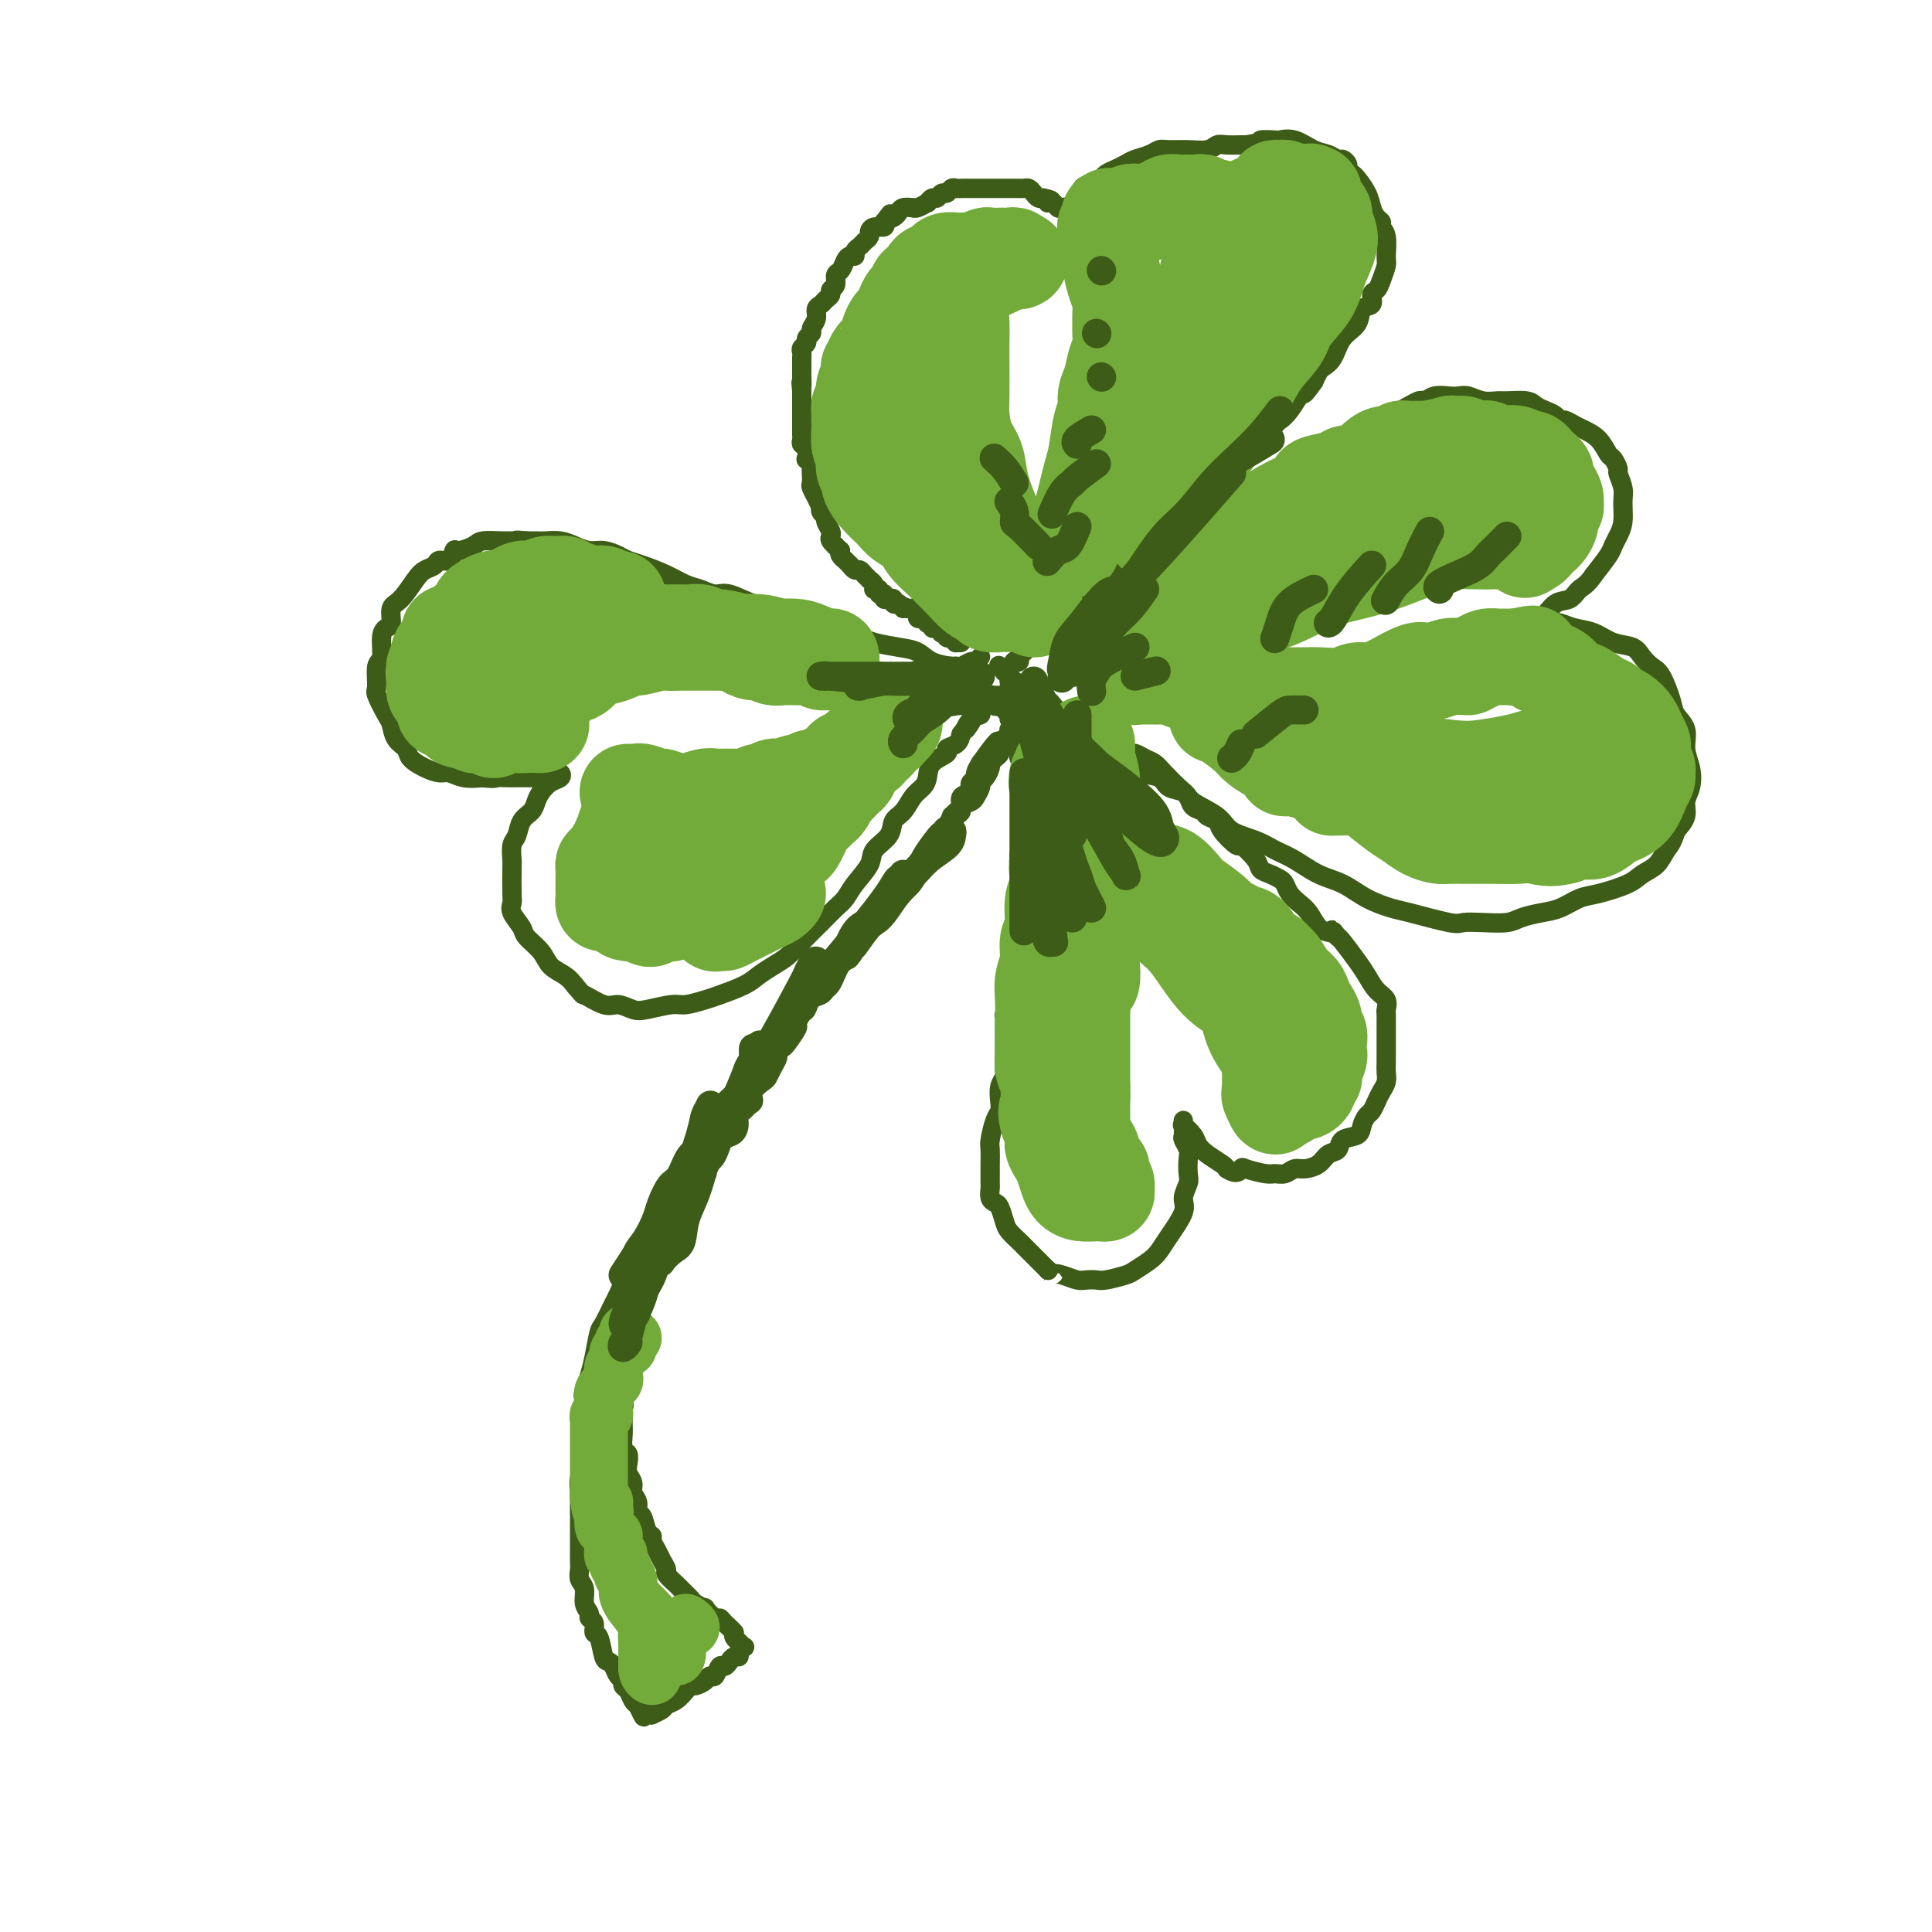 <svg viewBox='0 0 400 400' version='1.1' xmlns='http://www.w3.org/2000/svg' xmlns:xlink='http://www.w3.org/1999/xlink'><g fill='none' stroke='#3D5C18' stroke-width='4' stroke-linecap='round' stroke-linejoin='round'><path d='M199,132c0.111,0.431 0.222,0.862 0,1c-0.222,0.138 -0.776,-0.016 -1,0c-0.224,0.016 -0.116,0.201 0,0c0.116,-0.201 0.241,-0.790 0,-1c-0.241,-0.210 -0.848,-0.042 -1,0c-0.152,0.042 0.152,-0.042 0,0c-0.152,0.042 -0.759,0.208 -1,0c-0.241,-0.208 -0.116,-0.792 0,-1c0.116,-0.208 0.225,-0.042 0,0c-0.225,0.042 -0.782,-0.040 -1,0c-0.218,0.040 -0.096,0.203 0,0c0.096,-0.203 0.165,-0.773 0,-1c-0.165,-0.227 -0.565,-0.112 -1,0c-0.435,0.112 -0.905,0.223 -1,0c-0.095,-0.223 0.186,-0.778 0,-1c-0.186,-0.222 -0.838,-0.111 -1,0c-0.162,0.111 0.168,0.223 0,0c-0.168,-0.223 -0.834,-0.782 -1,-1c-0.166,-0.218 0.166,-0.097 0,0c-0.166,0.097 -0.832,0.170 -1,0c-0.168,-0.170 0.161,-0.582 0,-1c-0.161,-0.418 -0.813,-0.843 -1,-1c-0.187,-0.157 0.089,-0.045 0,0c-0.089,0.045 -0.545,0.022 -1,0'/><path d='M188,126c-1.944,-0.945 -1.304,-0.306 -1,0c0.304,0.306 0.274,0.279 0,0c-0.274,-0.279 -0.791,-0.811 -1,-1c-0.209,-0.189 -0.111,-0.037 0,0c0.111,0.037 0.236,-0.042 0,0c-0.236,0.042 -0.834,0.204 -1,0c-0.166,-0.204 0.099,-0.772 0,-1c-0.099,-0.228 -0.561,-0.114 -1,0c-0.439,0.114 -0.854,0.228 -1,0c-0.146,-0.228 -0.024,-0.797 0,-1c0.024,-0.203 -0.050,-0.040 0,0c0.050,0.040 0.224,-0.042 0,0c-0.224,0.042 -0.845,0.208 -1,0c-0.155,-0.208 0.156,-0.791 0,-1c-0.156,-0.209 -0.778,-0.046 -1,0c-0.222,0.046 -0.044,-0.025 0,0c0.044,0.025 -0.044,0.147 0,0c0.044,-0.147 0.222,-0.561 0,-1c-0.222,-0.439 -0.843,-0.901 -1,-1c-0.157,-0.099 0.151,0.166 0,0c-0.151,-0.166 -0.761,-0.761 -1,-1c-0.239,-0.239 -0.107,-0.121 0,0c0.107,0.121 0.187,0.244 0,0c-0.187,-0.244 -0.643,-0.854 -1,-1c-0.357,-0.146 -0.617,0.172 -1,0c-0.383,-0.172 -0.891,-0.834 -1,-1c-0.109,-0.166 0.181,0.163 0,0c-0.181,-0.163 -0.832,-0.817 -1,-1c-0.168,-0.183 0.147,0.105 0,0c-0.147,-0.105 -0.756,-0.601 -1,-1c-0.244,-0.399 -0.122,-0.699 0,-1'/><path d='M174,114c-2.331,-2.039 -1.159,-1.137 -1,-1c0.159,0.137 -0.693,-0.492 -1,-1c-0.307,-0.508 -0.067,-0.896 0,-1c0.067,-0.104 -0.038,0.075 0,0c0.038,-0.075 0.220,-0.403 0,-1c-0.220,-0.597 -0.843,-1.464 -1,-2c-0.157,-0.536 0.150,-0.740 0,-1c-0.150,-0.260 -0.757,-0.576 -1,-1c-0.243,-0.424 -0.121,-0.958 0,-1c0.121,-0.042 0.243,0.407 0,0c-0.243,-0.407 -0.850,-1.671 -1,-2c-0.150,-0.329 0.156,0.277 0,0c-0.156,-0.277 -0.773,-1.436 -1,-2c-0.227,-0.564 -0.065,-0.534 0,-1c0.065,-0.466 0.031,-1.430 0,-2c-0.031,-0.570 -0.060,-0.748 0,-1c0.060,-0.252 0.208,-0.578 0,-1c-0.208,-0.422 -0.774,-0.939 -1,-1c-0.226,-0.061 -0.113,0.335 0,0c0.113,-0.335 0.226,-1.399 0,-2c-0.226,-0.601 -0.793,-0.738 -1,-1c-0.207,-0.262 -0.056,-0.647 0,-1c0.056,-0.353 0.015,-0.672 0,-1c-0.015,-0.328 -0.004,-0.666 0,-1c0.004,-0.334 0.001,-0.666 0,-1c-0.001,-0.334 -0.000,-0.671 0,-1c0.000,-0.329 0.000,-0.652 0,-1c-0.000,-0.348 -0.000,-0.722 0,-1c0.000,-0.278 0.000,-0.459 0,-1c-0.000,-0.541 -0.000,-1.440 0,-2c0.000,-0.560 0.000,-0.780 0,-1'/><path d='M166,81c-0.309,-3.208 -0.083,-1.227 0,-1c0.083,0.227 0.023,-1.301 0,-2c-0.023,-0.699 -0.007,-0.568 0,-1c0.007,-0.432 0.006,-1.425 0,-2c-0.006,-0.575 -0.017,-0.731 0,-1c0.017,-0.269 0.061,-0.650 0,-1c-0.061,-0.350 -0.228,-0.671 0,-1c0.228,-0.329 0.850,-0.668 1,-1c0.150,-0.332 -0.171,-0.656 0,-1c0.171,-0.344 0.833,-0.708 1,-1c0.167,-0.292 -0.163,-0.512 0,-1c0.163,-0.488 0.818,-1.244 1,-2c0.182,-0.756 -0.110,-1.512 0,-2c0.110,-0.488 0.622,-0.707 1,-1c0.378,-0.293 0.622,-0.660 1,-1c0.378,-0.340 0.889,-0.653 1,-1c0.111,-0.347 -0.177,-0.726 0,-1c0.177,-0.274 0.821,-0.441 1,-1c0.179,-0.559 -0.106,-1.508 0,-2c0.106,-0.492 0.602,-0.527 1,-1c0.398,-0.473 0.698,-1.384 1,-2c0.302,-0.616 0.605,-0.939 1,-1c0.395,-0.061 0.880,0.138 1,0c0.120,-0.138 -0.126,-0.614 0,-1c0.126,-0.386 0.624,-0.682 1,-1c0.376,-0.318 0.630,-0.659 1,-1c0.370,-0.341 0.856,-0.683 1,-1c0.144,-0.317 -0.054,-0.611 0,-1c0.054,-0.389 0.361,-0.874 1,-1c0.639,-0.126 1.611,0.107 2,0c0.389,-0.107 0.194,-0.553 0,-1'/><path d='M183,46c2.191,-2.868 1.169,-1.539 1,-1c-0.169,0.539 0.515,0.288 1,0c0.485,-0.288 0.773,-0.612 1,-1c0.227,-0.388 0.394,-0.840 1,-1c0.606,-0.160 1.650,-0.028 2,0c0.350,0.028 0.006,-0.049 0,0c-0.006,0.049 0.327,0.225 1,0c0.673,-0.225 1.686,-0.849 2,-1c0.314,-0.151 -0.071,0.171 0,0c0.071,-0.171 0.596,-0.834 1,-1c0.404,-0.166 0.686,0.166 1,0c0.314,-0.166 0.661,-0.829 1,-1c0.339,-0.171 0.672,0.150 1,0c0.328,-0.150 0.651,-0.772 1,-1c0.349,-0.228 0.723,-0.061 1,0c0.277,0.061 0.456,0.016 1,0c0.544,-0.016 1.454,-0.004 2,0c0.546,0.004 0.727,0.001 1,0c0.273,-0.001 0.636,-0.000 1,0c0.364,0.000 0.727,0.000 1,0c0.273,-0.000 0.454,-0.000 1,0c0.546,0.000 1.456,-0.000 2,0c0.544,0.000 0.723,0.000 1,0c0.277,-0.000 0.652,-0.001 1,0c0.348,0.001 0.671,0.003 1,0c0.329,-0.003 0.666,-0.011 1,0c0.334,0.011 0.667,0.042 1,0c0.333,-0.042 0.667,-0.155 1,0c0.333,0.155 0.667,0.580 1,1c0.333,0.420 0.667,0.834 1,1c0.333,0.166 0.667,0.083 1,0'/><path d='M216,41c2.964,0.552 1.373,0.932 1,1c-0.373,0.068 0.473,-0.174 1,0c0.527,0.174 0.733,0.765 1,1c0.267,0.235 0.593,0.113 1,0c0.407,-0.113 0.896,-0.215 1,0c0.104,0.215 -0.178,0.749 0,1c0.178,0.251 0.817,0.218 1,0c0.183,-0.218 -0.089,-0.622 0,-1c0.089,-0.378 0.538,-0.731 1,-1c0.462,-0.269 0.935,-0.453 1,-1c0.065,-0.547 -0.278,-1.456 0,-2c0.278,-0.544 1.177,-0.723 2,-1c0.823,-0.277 1.570,-0.652 2,-1c0.430,-0.348 0.541,-0.670 1,-1c0.459,-0.330 1.264,-0.666 2,-1c0.736,-0.334 1.403,-0.664 2,-1c0.597,-0.336 1.124,-0.679 2,-1c0.876,-0.321 2.101,-0.621 3,-1c0.899,-0.379 1.473,-0.837 2,-1c0.527,-0.163 1.008,-0.029 2,0c0.992,0.029 2.497,-0.045 4,0c1.503,0.045 3.005,0.208 4,0c0.995,-0.208 1.483,-0.788 2,-1c0.517,-0.212 1.062,-0.057 2,0c0.938,0.057 2.268,0.016 3,0c0.732,-0.016 0.866,-0.008 1,0'/><path d='M258,30c3.599,-0.534 2.595,-0.868 3,-1c0.405,-0.132 2.219,-0.061 3,0c0.781,0.061 0.528,0.111 1,0c0.472,-0.111 1.670,-0.384 3,0c1.330,0.384 2.791,1.427 4,2c1.209,0.573 2.165,0.678 3,1c0.835,0.322 1.547,0.860 2,1c0.453,0.140 0.645,-0.119 1,0c0.355,0.119 0.872,0.615 1,1c0.128,0.385 -0.135,0.659 0,1c0.135,0.341 0.666,0.749 1,1c0.334,0.251 0.472,0.343 1,1c0.528,0.657 1.447,1.877 2,3c0.553,1.123 0.740,2.147 1,3c0.260,0.853 0.591,1.535 1,2c0.409,0.465 0.895,0.714 1,1c0.105,0.286 -0.171,0.608 0,1c0.171,0.392 0.789,0.855 1,2c0.211,1.145 0.014,2.974 0,4c-0.014,1.026 0.156,1.249 0,2c-0.156,0.751 -0.637,2.031 -1,3c-0.363,0.969 -0.606,1.628 -1,2c-0.394,0.372 -0.938,0.458 -1,1c-0.062,0.542 0.360,1.542 0,2c-0.360,0.458 -1.501,0.375 -2,1c-0.499,0.625 -0.357,1.960 -1,3c-0.643,1.040 -2.070,1.787 -3,3c-0.930,1.213 -1.363,2.892 -2,4c-0.637,1.108 -1.479,1.644 -2,2c-0.521,0.356 -0.720,0.530 -1,1c-0.280,0.470 -0.640,1.235 -1,2'/><path d='M272,79c-2.583,3.682 -2.042,2.386 -2,2c0.042,-0.386 -0.416,0.138 -1,1c-0.584,0.862 -1.294,2.062 -2,3c-0.706,0.938 -1.408,1.613 -2,2c-0.592,0.387 -1.074,0.487 -2,1c-0.926,0.513 -2.298,1.439 -3,2c-0.702,0.561 -0.736,0.756 -1,1c-0.264,0.244 -0.757,0.538 -1,1c-0.243,0.462 -0.235,1.093 -1,2c-0.765,0.907 -2.303,2.089 -3,3c-0.697,0.911 -0.553,1.552 -1,2c-0.447,0.448 -1.485,0.704 -2,1c-0.515,0.296 -0.508,0.631 -1,1c-0.492,0.369 -1.483,0.770 -2,1c-0.517,0.230 -0.561,0.289 -1,1c-0.439,0.711 -1.273,2.074 -2,3c-0.727,0.926 -1.345,1.415 -2,2c-0.655,0.585 -1.346,1.265 -2,2c-0.654,0.735 -1.271,1.523 -2,2c-0.729,0.477 -1.569,0.643 -2,1c-0.431,0.357 -0.454,0.907 -1,1c-0.546,0.093 -1.616,-0.269 -2,0c-0.384,0.269 -0.080,1.171 -1,2c-0.920,0.829 -3.062,1.587 -4,2c-0.938,0.413 -0.671,0.480 -1,1c-0.329,0.520 -1.253,1.491 -2,2c-0.747,0.509 -1.316,0.556 -2,1c-0.684,0.444 -1.482,1.284 -2,2c-0.518,0.716 -0.755,1.308 -1,2c-0.245,0.692 -0.499,1.483 -1,2c-0.501,0.517 -1.251,0.758 -2,1'/><path d='M218,129c-8.532,7.991 -2.864,2.967 -1,1c1.864,-1.967 -0.078,-0.878 -1,0c-0.922,0.878 -0.826,1.544 -1,2c-0.174,0.456 -0.620,0.700 -1,1c-0.380,0.300 -0.694,0.655 -1,1c-0.306,0.345 -0.603,0.680 -1,1c-0.397,0.320 -0.894,0.624 -1,1c-0.106,0.376 0.178,0.822 0,1c-0.178,0.178 -0.818,0.086 -1,0c-0.182,-0.086 0.094,-0.165 0,0c-0.094,0.165 -0.557,0.576 -1,1c-0.443,0.424 -0.867,0.861 -1,1c-0.133,0.139 0.023,-0.022 0,0c-0.023,0.022 -0.226,0.225 0,0c0.226,-0.225 0.879,-0.879 1,-1c0.121,-0.121 -0.292,0.291 0,0c0.292,-0.291 1.290,-1.285 2,-2c0.710,-0.715 1.133,-1.150 2,-2c0.867,-0.850 2.179,-2.114 3,-3c0.821,-0.886 1.150,-1.392 2,-2c0.850,-0.608 2.222,-1.318 3,-2c0.778,-0.682 0.961,-1.338 2,-2c1.039,-0.662 2.934,-1.332 4,-2c1.066,-0.668 1.305,-1.334 2,-2c0.695,-0.666 1.848,-1.333 3,-2'/><path d='M232,119c3.949,-3.091 2.322,-1.317 2,-1c-0.322,0.317 0.662,-0.822 2,-2c1.338,-1.178 3.032,-2.396 4,-3c0.968,-0.604 1.210,-0.595 2,-1c0.790,-0.405 2.126,-1.226 3,-2c0.874,-0.774 1.284,-1.502 2,-2c0.716,-0.498 1.738,-0.767 3,-1c1.262,-0.233 2.766,-0.430 4,-1c1.234,-0.570 2.200,-1.515 3,-2c0.800,-0.485 1.436,-0.512 2,-1c0.564,-0.488 1.057,-1.439 2,-2c0.943,-0.561 2.336,-0.732 3,-1c0.664,-0.268 0.597,-0.631 1,-1c0.403,-0.369 1.274,-0.743 2,-1c0.726,-0.257 1.308,-0.399 2,-1c0.692,-0.601 1.495,-1.663 2,-2c0.505,-0.337 0.713,0.049 1,0c0.287,-0.049 0.654,-0.534 1,-1c0.346,-0.466 0.670,-0.913 1,-1c0.330,-0.087 0.666,0.188 1,0c0.334,-0.188 0.667,-0.838 1,-1c0.333,-0.162 0.667,0.164 1,0c0.333,-0.164 0.666,-0.818 1,-1c0.334,-0.182 0.671,0.110 1,0c0.329,-0.110 0.651,-0.621 1,-1c0.349,-0.379 0.726,-0.627 1,-1c0.274,-0.373 0.443,-0.871 1,-1c0.557,-0.129 1.500,0.110 2,0c0.500,-0.110 0.558,-0.568 1,-1c0.442,-0.432 1.269,-0.838 2,-1c0.731,-0.162 1.365,-0.081 2,0'/><path d='M289,86c9.030,-5.365 3.104,-2.279 1,-1c-2.104,1.279 -0.386,0.749 1,0c1.386,-0.749 2.440,-1.717 3,-2c0.560,-0.283 0.624,0.119 1,0c0.376,-0.119 1.062,-0.760 2,-1c0.938,-0.240 2.128,-0.078 3,0c0.872,0.078 1.425,0.074 2,0c0.575,-0.074 1.173,-0.217 2,0c0.827,0.217 1.884,0.793 3,1c1.116,0.207 2.291,0.044 3,0c0.709,-0.044 0.953,0.029 2,0c1.047,-0.029 2.897,-0.162 4,0c1.103,0.162 1.461,0.617 2,1c0.539,0.383 1.261,0.694 2,1c0.739,0.306 1.495,0.606 2,1c0.505,0.394 0.758,0.881 1,1c0.242,0.119 0.474,-0.129 1,0c0.526,0.129 1.345,0.635 2,1c0.655,0.365 1.146,0.588 2,1c0.854,0.412 2.070,1.012 3,2c0.930,0.988 1.574,2.365 2,3c0.426,0.635 0.636,0.528 1,1c0.364,0.472 0.883,1.522 1,2c0.117,0.478 -0.168,0.383 0,1c0.168,0.617 0.788,1.947 1,3c0.212,1.053 0.017,1.828 0,3c-0.017,1.172 0.145,2.742 0,4c-0.145,1.258 -0.595,2.203 -1,3c-0.405,0.797 -0.763,1.445 -1,2c-0.237,0.555 -0.353,1.016 -1,2c-0.647,0.984 -1.823,2.492 -3,4'/><path d='M330,119c-1.525,2.264 -2.339,2.424 -3,3c-0.661,0.576 -1.171,1.570 -2,2c-0.829,0.430 -1.977,0.297 -3,1c-1.023,0.703 -1.921,2.241 -3,3c-1.079,0.759 -2.338,0.739 -3,1c-0.662,0.261 -0.727,0.803 -1,1c-0.273,0.197 -0.754,0.049 -1,0c-0.246,-0.049 -0.257,0.000 0,0c0.257,-0.000 0.781,-0.049 1,0c0.219,0.049 0.134,0.197 1,0c0.866,-0.197 2.685,-0.739 4,-1c1.315,-0.261 2.128,-0.239 3,0c0.872,0.239 1.805,0.697 3,1c1.195,0.303 2.652,0.452 4,1c1.348,0.548 2.587,1.495 4,2c1.413,0.505 2.998,0.568 4,1c1.002,0.432 1.419,1.231 2,2c0.581,0.769 1.326,1.506 2,2c0.674,0.494 1.276,0.743 2,2c0.724,1.257 1.571,3.522 2,5c0.429,1.478 0.442,2.170 1,3c0.558,0.830 1.662,1.797 2,3c0.338,1.203 -0.090,2.643 0,4c0.090,1.357 0.698,2.632 1,4c0.302,1.368 0.297,2.831 0,4c-0.297,1.169 -0.888,2.046 -1,3c-0.112,0.954 0.254,1.987 0,3c-0.254,1.013 -1.127,2.007 -2,3'/><path d='M347,172c-0.837,2.761 -1.431,3.164 -2,4c-0.569,0.836 -1.113,2.107 -2,3c-0.887,0.893 -2.116,1.409 -3,2c-0.884,0.591 -1.421,1.258 -3,2c-1.579,0.742 -4.198,1.561 -6,2c-1.802,0.439 -2.788,0.500 -4,1c-1.212,0.500 -2.652,1.441 -4,2c-1.348,0.559 -2.606,0.738 -4,1c-1.394,0.262 -2.924,0.608 -4,1c-1.076,0.392 -1.699,0.830 -3,1c-1.301,0.170 -3.280,0.071 -5,0c-1.720,-0.071 -3.180,-0.115 -4,0c-0.820,0.115 -1.002,0.389 -3,0c-1.998,-0.389 -5.814,-1.440 -8,-2c-2.186,-0.560 -2.741,-0.629 -4,-1c-1.259,-0.371 -3.221,-1.044 -5,-2c-1.779,-0.956 -3.373,-2.196 -5,-3c-1.627,-0.804 -3.286,-1.173 -5,-2c-1.714,-0.827 -3.481,-2.111 -5,-3c-1.519,-0.889 -2.789,-1.382 -4,-2c-1.211,-0.618 -2.364,-1.360 -4,-2c-1.636,-0.640 -3.755,-1.179 -5,-2c-1.245,-0.821 -1.616,-1.926 -3,-3c-1.384,-1.074 -3.781,-2.118 -5,-3c-1.219,-0.882 -1.261,-1.601 -2,-2c-0.739,-0.399 -2.175,-0.477 -3,-1c-0.825,-0.523 -1.039,-1.491 -2,-2c-0.961,-0.509 -2.670,-0.559 -4,-1c-1.330,-0.441 -2.281,-1.273 -3,-2c-0.719,-0.727 -1.205,-1.351 -2,-2c-0.795,-0.649 -1.897,-1.325 -3,-2'/><path d='M228,154c-4.306,-2.901 -1.571,-1.154 -1,-1c0.571,0.154 -1.020,-1.285 -2,-2c-0.980,-0.715 -1.348,-0.706 -2,-1c-0.652,-0.294 -1.589,-0.890 -2,-1c-0.411,-0.110 -0.295,0.268 -1,0c-0.705,-0.268 -2.230,-1.181 -3,-2c-0.770,-0.819 -0.784,-1.544 -1,-2c-0.216,-0.456 -0.635,-0.643 -1,-1c-0.365,-0.357 -0.675,-0.884 -1,-1c-0.325,-0.116 -0.663,0.177 -1,0c-0.337,-0.177 -0.672,-0.825 -1,-1c-0.328,-0.175 -0.649,0.124 -1,0c-0.351,-0.124 -0.732,-0.672 -1,-1c-0.268,-0.328 -0.422,-0.438 -1,-1c-0.578,-0.562 -1.580,-1.576 -2,-2c-0.420,-0.424 -0.257,-0.258 0,0c0.257,0.258 0.608,0.608 1,1c0.392,0.392 0.826,0.826 1,1c0.174,0.174 0.087,0.087 0,0'/><path d='M203,136c-0.361,0.452 -0.722,0.904 -1,1c-0.278,0.096 -0.471,-0.163 -1,0c-0.529,0.163 -1.392,0.748 -2,1c-0.608,0.252 -0.961,0.170 -2,0c-1.039,-0.170 -2.765,-0.427 -4,-1c-1.235,-0.573 -1.978,-1.462 -3,-2c-1.022,-0.538 -2.324,-0.726 -4,-1c-1.676,-0.274 -3.725,-0.636 -5,-1c-1.275,-0.364 -1.776,-0.732 -3,-1c-1.224,-0.268 -3.172,-0.438 -5,-1c-1.828,-0.562 -3.536,-1.517 -5,-2c-1.464,-0.483 -2.685,-0.493 -4,-1c-1.315,-0.507 -2.726,-1.512 -4,-2c-1.274,-0.488 -2.413,-0.459 -4,-1c-1.587,-0.541 -3.623,-1.653 -5,-2c-1.377,-0.347 -2.094,0.072 -3,0c-0.906,-0.072 -2.000,-0.635 -3,-1c-1.000,-0.365 -1.905,-0.531 -3,-1c-1.095,-0.469 -2.379,-1.240 -4,-2c-1.621,-0.760 -3.578,-1.509 -5,-2c-1.422,-0.491 -2.309,-0.723 -3,-1c-0.691,-0.277 -1.185,-0.600 -2,-1c-0.815,-0.400 -1.951,-0.878 -3,-1c-1.049,-0.122 -2.010,0.111 -3,0c-0.990,-0.111 -2.008,-0.566 -3,-1c-0.992,-0.434 -1.957,-0.848 -3,-1c-1.043,-0.152 -2.166,-0.041 -3,0c-0.834,0.041 -1.381,0.012 -2,0c-0.619,-0.012 -1.309,-0.006 -2,0'/><path d='M109,112c-2.884,-0.309 -2.094,-0.080 -2,0c0.094,0.080 -0.507,0.012 -1,0c-0.493,-0.012 -0.878,0.033 -2,0c-1.122,-0.033 -2.982,-0.145 -4,0c-1.018,0.145 -1.194,0.546 -2,1c-0.806,0.454 -2.243,0.962 -3,1c-0.757,0.038 -0.836,-0.393 -1,0c-0.164,0.393 -0.413,1.612 -1,2c-0.587,0.388 -1.511,-0.054 -2,0c-0.489,0.054 -0.541,0.604 -1,1c-0.459,0.396 -1.324,0.639 -2,1c-0.676,0.361 -1.165,0.842 -2,2c-0.835,1.158 -2.018,2.994 -3,4c-0.982,1.006 -1.765,1.184 -2,2c-0.235,0.816 0.077,2.271 0,3c-0.077,0.729 -0.542,0.731 -1,1c-0.458,0.269 -0.909,0.804 -1,2c-0.091,1.196 0.178,3.052 0,4c-0.178,0.948 -0.805,0.987 -1,2c-0.195,1.013 0.041,2.999 0,4c-0.041,1.001 -0.358,1.017 0,2c0.358,0.983 1.390,2.935 2,4c0.610,1.065 0.799,1.244 1,2c0.201,0.756 0.414,2.087 1,3c0.586,0.913 1.546,1.406 2,2c0.454,0.594 0.403,1.287 1,2c0.597,0.713 1.842,1.445 3,2c1.158,0.555 2.228,0.932 3,1c0.772,0.068 1.246,-0.174 2,0c0.754,0.174 1.787,0.764 3,1c1.213,0.236 2.607,0.118 4,0'/><path d='M100,161c2.437,0.309 2.530,0.083 3,0c0.470,-0.083 1.316,-0.021 2,0c0.684,0.021 1.205,0.002 2,0c0.795,-0.002 1.862,0.013 3,0c1.138,-0.013 2.345,-0.053 3,0c0.655,0.053 0.758,0.198 1,0c0.242,-0.198 0.622,-0.741 1,-1c0.378,-0.259 0.753,-0.235 1,0c0.247,0.235 0.365,0.682 0,1c-0.365,0.318 -1.215,0.507 -2,1c-0.785,0.493 -1.505,1.291 -2,2c-0.495,0.709 -0.763,1.329 -1,2c-0.237,0.671 -0.442,1.392 -1,2c-0.558,0.608 -1.470,1.104 -2,2c-0.530,0.896 -0.678,2.191 -1,3c-0.322,0.809 -0.818,1.133 -1,2c-0.182,0.867 -0.051,2.276 0,3c0.051,0.724 0.021,0.764 0,2c-0.021,1.236 -0.033,3.667 0,5c0.033,1.333 0.110,1.567 0,2c-0.110,0.433 -0.406,1.064 0,2c0.406,0.936 1.516,2.176 2,3c0.484,0.824 0.342,1.232 1,2c0.658,0.768 2.114,1.897 3,3c0.886,1.103 1.200,2.182 2,3c0.800,0.818 2.086,1.377 3,2c0.914,0.623 1.457,1.312 2,2'/><path d='M119,204c2.259,2.648 1.407,1.768 2,2c0.593,0.232 2.631,1.575 4,2c1.369,0.425 2.070,-0.067 3,0c0.930,0.067 2.091,0.694 3,1c0.909,0.306 1.567,0.290 3,0c1.433,-0.290 3.640,-0.854 5,-1c1.360,-0.146 1.872,0.127 3,0c1.128,-0.127 2.871,-0.653 4,-1c1.129,-0.347 1.642,-0.515 3,-1c1.358,-0.485 3.559,-1.287 5,-2c1.441,-0.713 2.122,-1.338 3,-2c0.878,-0.662 1.954,-1.360 3,-2c1.046,-0.640 2.062,-1.220 3,-2c0.938,-0.780 1.797,-1.758 3,-3c1.203,-1.242 2.750,-2.748 4,-4c1.250,-1.252 2.203,-2.250 3,-3c0.797,-0.750 1.440,-1.253 2,-2c0.560,-0.747 1.038,-1.737 2,-3c0.962,-1.263 2.407,-2.799 3,-4c0.593,-1.201 0.333,-2.069 1,-3c0.667,-0.931 2.262,-1.926 3,-3c0.738,-1.074 0.618,-2.226 1,-3c0.382,-0.774 1.266,-1.170 2,-2c0.734,-0.830 1.319,-2.096 2,-3c0.681,-0.904 1.459,-1.447 2,-2c0.541,-0.553 0.845,-1.117 1,-2c0.155,-0.883 0.160,-2.085 1,-3c0.840,-0.915 2.514,-1.544 3,-2c0.486,-0.456 -0.215,-0.738 0,-1c0.215,-0.262 1.347,-0.503 2,-1c0.653,-0.497 0.826,-1.248 1,-2'/><path d='M199,152c3.912,-5.378 1.692,-1.822 1,-1c-0.692,0.822 0.144,-1.090 1,-2c0.856,-0.910 1.731,-0.818 2,-1c0.269,-0.182 -0.069,-0.637 0,-1c0.069,-0.363 0.544,-0.633 1,-1c0.456,-0.367 0.892,-0.829 1,-1c0.108,-0.171 -0.112,-0.049 0,0c0.112,0.049 0.556,0.024 1,0'/><path d='M206,145c1.018,-0.855 0.062,0.507 0,1c-0.062,0.493 0.771,0.118 1,0c0.229,-0.118 -0.145,0.020 0,0c0.145,-0.020 0.808,-0.198 1,0c0.192,0.198 -0.088,0.771 0,1c0.088,0.229 0.544,0.115 1,0'/><path d='M209,147c0.464,0.321 0.125,0.125 0,0c-0.125,-0.125 -0.036,-0.179 0,0c0.036,0.179 0.018,0.589 0,1'/><path d='M209,148c-0.060,0.328 -0.208,0.646 0,1c0.208,0.354 0.774,0.742 1,1c0.226,0.258 0.113,0.384 0,1c-0.113,0.616 -0.228,1.722 0,2c0.228,0.278 0.797,-0.273 1,0c0.203,0.273 0.040,1.371 0,2c-0.040,0.629 0.042,0.788 0,1c-0.042,0.212 -0.207,0.476 0,1c0.207,0.524 0.788,1.309 1,2c0.212,0.691 0.057,1.287 0,2c-0.057,0.713 -0.015,1.542 0,2c0.015,0.458 0.004,0.545 0,1c-0.004,0.455 -0.001,1.277 0,2c0.001,0.723 0.000,1.347 0,2c-0.000,0.653 -0.000,1.333 0,2c0.000,0.667 -0.000,1.319 0,2c0.000,0.681 0.001,1.390 0,2c-0.001,0.610 -0.004,1.122 0,2c0.004,0.878 0.015,2.123 0,3c-0.015,0.877 -0.057,1.387 0,2c0.057,0.613 0.211,1.329 0,2c-0.211,0.671 -0.788,1.297 -1,2c-0.212,0.703 -0.061,1.485 0,2c0.061,0.515 0.030,0.765 0,1c-0.030,0.235 -0.061,0.454 0,1c0.061,0.546 0.213,1.417 0,2c-0.213,0.583 -0.792,0.877 -1,2c-0.208,1.123 -0.045,3.074 0,4c0.045,0.926 -0.026,0.826 0,1c0.026,0.174 0.150,0.621 0,1c-0.150,0.379 -0.575,0.689 -1,1'/><path d='M209,200c-0.460,6.843 -0.109,3.450 0,3c0.109,-0.450 -0.023,2.043 0,3c0.023,0.957 0.202,0.377 0,1c-0.202,0.623 -0.786,2.450 -1,3c-0.214,0.550 -0.057,-0.177 0,0c0.057,0.177 0.015,1.260 0,2c-0.015,0.740 -0.003,1.139 0,2c0.003,0.861 -0.003,2.183 0,3c0.003,0.817 0.015,1.129 0,2c-0.015,0.871 -0.056,2.303 0,3c0.056,0.697 0.208,0.660 0,1c-0.208,0.340 -0.778,1.058 -1,2c-0.222,0.942 -0.098,2.110 0,3c0.098,0.890 0.170,1.502 0,2c-0.170,0.498 -0.581,0.881 -1,2c-0.419,1.119 -0.844,2.972 -1,4c-0.156,1.028 -0.042,1.230 0,2c0.042,0.770 0.010,2.108 0,3c-0.010,0.892 0.000,1.339 0,2c-0.000,0.661 -0.011,1.537 0,2c0.011,0.463 0.045,0.512 0,1c-0.045,0.488 -0.168,1.415 0,2c0.168,0.585 0.626,0.829 1,1c0.374,0.171 0.662,0.268 1,1c0.338,0.732 0.724,2.098 1,3c0.276,0.902 0.440,1.340 1,2c0.560,0.660 1.515,1.541 2,2c0.485,0.459 0.501,0.494 1,1c0.499,0.506 1.480,1.482 2,2c0.520,0.518 0.577,0.576 1,1c0.423,0.424 1.211,1.212 2,2'/><path d='M217,263c2.004,2.563 1.013,1.471 1,1c-0.013,-0.471 0.953,-0.322 2,0c1.047,0.322 2.175,0.815 3,1c0.825,0.185 1.347,0.061 2,0c0.653,-0.061 1.439,-0.061 2,0c0.561,0.061 0.899,0.182 2,0c1.101,-0.182 2.965,-0.669 4,-1c1.035,-0.331 1.242,-0.508 2,-1c0.758,-0.492 2.069,-1.300 3,-2c0.931,-0.700 1.483,-1.294 2,-2c0.517,-0.706 1.000,-1.525 2,-3c1.000,-1.475 2.516,-3.606 3,-5c0.484,-1.394 -0.066,-2.050 0,-3c0.066,-0.950 0.746,-2.195 1,-3c0.254,-0.805 0.082,-1.170 0,-2c-0.082,-0.830 -0.075,-2.123 0,-3c0.075,-0.877 0.216,-1.336 0,-2c-0.216,-0.664 -0.789,-1.533 -1,-2c-0.211,-0.467 -0.058,-0.533 0,-1c0.058,-0.467 0.022,-1.335 0,-2c-0.022,-0.665 -0.032,-1.129 0,-1c0.032,0.129 0.104,0.849 0,1c-0.104,0.151 -0.385,-0.268 0,0c0.385,0.268 1.438,1.224 2,2c0.562,0.776 0.635,1.373 1,2c0.365,0.627 1.021,1.284 2,2c0.979,0.716 2.280,1.490 3,2c0.720,0.510 0.860,0.755 1,1'/><path d='M254,242c2.069,1.409 2.742,0.431 3,0c0.258,-0.431 0.100,-0.316 1,0c0.900,0.316 2.859,0.831 4,1c1.141,0.169 1.464,-0.009 2,0c0.536,0.009 1.284,0.206 2,0c0.716,-0.206 1.401,-0.813 2,-1c0.599,-0.187 1.114,0.048 2,0c0.886,-0.048 2.143,-0.379 3,-1c0.857,-0.621 1.315,-1.531 2,-2c0.685,-0.469 1.598,-0.497 2,-1c0.402,-0.503 0.293,-1.482 1,-2c0.707,-0.518 2.231,-0.576 3,-1c0.769,-0.424 0.783,-1.216 1,-2c0.217,-0.784 0.636,-1.561 1,-2c0.364,-0.439 0.672,-0.541 1,-1c0.328,-0.459 0.676,-1.277 1,-2c0.324,-0.723 0.623,-1.351 1,-2c0.377,-0.649 0.833,-1.318 1,-2c0.167,-0.682 0.045,-1.376 0,-2c-0.045,-0.624 -0.012,-1.179 0,-2c0.012,-0.821 0.003,-1.907 0,-3c-0.003,-1.093 0.001,-2.194 0,-3c-0.001,-0.806 -0.006,-1.317 0,-2c0.006,-0.683 0.024,-1.537 0,-2c-0.024,-0.463 -0.088,-0.534 0,-1c0.088,-0.466 0.329,-1.326 0,-2c-0.329,-0.674 -1.226,-1.161 -2,-2c-0.774,-0.839 -1.424,-2.029 -2,-3c-0.576,-0.971 -1.078,-1.723 -2,-3c-0.922,-1.277 -2.263,-3.079 -3,-4c-0.737,-0.921 -0.868,-0.960 -1,-1'/><path d='M277,194c-1.738,-2.243 -1.084,-1.349 -1,-1c0.084,0.349 -0.401,0.154 -1,0c-0.599,-0.154 -1.312,-0.269 -2,-1c-0.688,-0.731 -1.349,-2.080 -2,-3c-0.651,-0.920 -1.290,-1.412 -2,-2c-0.710,-0.588 -1.490,-1.270 -2,-2c-0.510,-0.730 -0.750,-1.506 -1,-2c-0.250,-0.494 -0.509,-0.705 -1,-1c-0.491,-0.295 -1.215,-0.675 -2,-1c-0.785,-0.325 -1.633,-0.594 -2,-1c-0.367,-0.406 -0.254,-0.949 -1,-2c-0.746,-1.051 -2.350,-2.610 -3,-3c-0.650,-0.390 -0.344,0.390 -1,0c-0.656,-0.390 -2.274,-1.949 -3,-3c-0.726,-1.051 -0.561,-1.594 -1,-2c-0.439,-0.406 -1.482,-0.674 -2,-1c-0.518,-0.326 -0.513,-0.710 -1,-1c-0.487,-0.290 -1.467,-0.487 -2,-1c-0.533,-0.513 -0.618,-1.341 -1,-2c-0.382,-0.659 -1.062,-1.147 -2,-2c-0.938,-0.853 -2.136,-2.070 -3,-3c-0.864,-0.930 -1.396,-1.573 -2,-2c-0.604,-0.427 -1.282,-0.640 -2,-1c-0.718,-0.360 -1.477,-0.869 -2,-1c-0.523,-0.131 -0.811,0.116 -1,0c-0.189,-0.116 -0.281,-0.594 -1,-1c-0.719,-0.406 -2.066,-0.739 -3,-1c-0.934,-0.261 -1.457,-0.452 -2,-1c-0.543,-0.548 -1.108,-1.455 -2,-2c-0.892,-0.545 -2.112,-0.727 -3,-1c-0.888,-0.273 -1.444,-0.636 -2,-1'/><path d='M221,149c-2.963,-1.570 -1.372,-0.994 -1,-1c0.372,-0.006 -0.477,-0.593 -1,-1c-0.523,-0.407 -0.720,-0.634 -1,-1c-0.280,-0.366 -0.642,-0.871 -1,-1c-0.358,-0.129 -0.712,0.119 -1,0c-0.288,-0.119 -0.512,-0.606 -1,-1c-0.488,-0.394 -1.241,-0.695 -2,-1c-0.759,-0.305 -1.524,-0.614 -2,-1c-0.476,-0.386 -0.665,-0.848 -1,-1c-0.335,-0.152 -0.818,0.004 -1,0c-0.182,-0.004 -0.063,-0.170 0,0c0.063,0.170 0.069,0.677 0,1c-0.069,0.323 -0.215,0.464 0,1c0.215,0.536 0.790,1.467 1,2c0.210,0.533 0.056,0.668 0,1c-0.056,0.332 -0.014,0.862 0,1c0.014,0.138 -0.000,-0.117 0,0c0.000,0.117 0.014,0.606 0,1c-0.014,0.394 -0.056,0.693 0,1c0.056,0.307 0.211,0.621 0,1c-0.211,0.379 -0.789,0.823 -1,1c-0.211,0.177 -0.057,0.086 0,0c0.057,-0.086 0.016,-0.167 0,0c-0.016,0.167 -0.008,0.584 0,1'/><path d='M209,152c-0.094,1.925 0.171,1.238 0,1c-0.171,-0.238 -0.777,-0.026 -1,0c-0.223,0.026 -0.064,-0.136 0,0c0.064,0.136 0.032,0.568 0,1'/><path d='M208,154c-0.171,0.305 -0.099,0.067 0,0c0.099,-0.067 0.223,0.038 0,0c-0.223,-0.038 -0.795,-0.218 -1,0c-0.205,0.218 -0.045,0.833 0,1c0.045,0.167 -0.027,-0.113 0,0c0.027,0.113 0.151,0.621 0,1c-0.151,0.379 -0.579,0.630 -1,1c-0.421,0.370 -0.835,0.859 -1,1c-0.165,0.141 -0.082,-0.065 0,0c0.082,0.065 0.162,0.402 0,1c-0.162,0.598 -0.567,1.455 -1,2c-0.433,0.545 -0.894,0.776 -1,1c-0.106,0.224 0.144,0.441 0,1c-0.144,0.559 -0.683,1.459 -1,2c-0.317,0.541 -0.414,0.724 -1,1c-0.586,0.276 -1.662,0.644 -2,1c-0.338,0.356 0.060,0.700 0,1c-0.060,0.300 -0.579,0.556 -1,1c-0.421,0.444 -0.743,1.076 -1,2c-0.257,0.924 -0.450,2.141 -1,3c-0.550,0.859 -1.457,1.360 -2,2c-0.543,0.640 -0.722,1.417 -1,2c-0.278,0.583 -0.654,0.971 -1,1c-0.346,0.029 -0.660,-0.301 -1,0c-0.340,0.301 -0.705,1.234 -1,2c-0.295,0.766 -0.520,1.364 -1,2c-0.480,0.636 -1.214,1.308 -2,2c-0.786,0.692 -1.623,1.402 -2,2c-0.377,0.598 -0.294,1.084 -1,2c-0.706,0.916 -2.202,2.262 -3,3c-0.798,0.738 -0.899,0.869 -1,1'/><path d='M180,193c-4.478,6.254 -1.674,2.389 -1,1c0.674,-1.389 -0.783,-0.303 -2,1c-1.217,1.303 -2.195,2.824 -3,4c-0.805,1.176 -1.437,2.006 -2,3c-0.563,0.994 -1.057,2.153 -2,3c-0.943,0.847 -2.336,1.381 -3,2c-0.664,0.619 -0.600,1.322 -1,2c-0.400,0.678 -1.265,1.330 -2,2c-0.735,0.670 -1.338,1.359 -2,2c-0.662,0.641 -1.381,1.236 -2,2c-0.619,0.764 -1.139,1.699 -2,3c-0.861,1.301 -2.064,2.968 -3,4c-0.936,1.032 -1.604,1.428 -2,2c-0.396,0.572 -0.518,1.320 -1,2c-0.482,0.680 -1.322,1.292 -2,2c-0.678,0.708 -1.192,1.510 -2,3c-0.808,1.490 -1.908,3.666 -3,5c-1.092,1.334 -2.176,1.826 -3,3c-0.824,1.174 -1.389,3.031 -2,4c-0.611,0.969 -1.267,1.049 -2,2c-0.733,0.951 -1.543,2.773 -2,4c-0.457,1.227 -0.560,1.860 -1,3c-0.440,1.140 -1.216,2.789 -2,4c-0.784,1.211 -1.576,1.985 -2,3c-0.424,1.015 -0.481,2.272 -1,4c-0.519,1.728 -1.501,3.929 -2,5c-0.499,1.071 -0.515,1.014 -1,2c-0.485,0.986 -1.439,3.017 -2,4c-0.561,0.983 -0.728,0.919 -1,2c-0.272,1.081 -0.649,3.309 -1,5c-0.351,1.691 -0.675,2.846 -1,4'/><path d='M122,285c-2.471,6.656 -0.647,3.296 0,3c0.647,-0.296 0.117,2.472 0,4c-0.117,1.528 0.179,1.815 0,3c-0.179,1.185 -0.833,3.266 -1,5c-0.167,1.734 0.151,3.121 0,4c-0.151,0.879 -0.773,1.250 -1,2c-0.227,0.750 -0.061,1.879 0,3c0.061,1.121 0.016,2.235 0,3c-0.016,0.765 -0.004,1.181 0,2c0.004,0.819 0.001,2.039 0,3c-0.001,0.961 -0.001,1.661 0,2c0.001,0.339 0.004,0.316 0,1c-0.004,0.684 -0.016,2.074 0,3c0.016,0.926 0.061,1.390 0,2c-0.061,0.610 -0.228,1.368 0,2c0.228,0.632 0.850,1.138 1,2c0.150,0.862 -0.171,2.081 0,3c0.171,0.919 0.833,1.539 1,2c0.167,0.461 -0.163,0.765 0,1c0.163,0.235 0.817,0.402 1,1c0.183,0.598 -0.106,1.626 0,2c0.106,0.374 0.605,0.093 1,1c0.395,0.907 0.684,3.002 1,4c0.316,0.998 0.658,0.897 1,1c0.342,0.103 0.683,0.408 1,1c0.317,0.592 0.610,1.472 1,2c0.390,0.528 0.878,0.705 1,1c0.122,0.295 -0.122,0.708 0,1c0.122,0.292 0.610,0.463 1,1c0.390,0.537 0.683,1.439 1,2c0.317,0.561 0.659,0.780 1,1'/><path d='M132,353c2.024,4.265 1.082,1.927 1,1c-0.082,-0.927 0.694,-0.444 1,0c0.306,0.444 0.141,0.848 0,1c-0.141,0.152 -0.260,0.052 0,0c0.260,-0.052 0.899,-0.054 1,0c0.101,0.054 -0.334,0.166 0,0c0.334,-0.166 1.438,-0.609 2,-1c0.562,-0.391 0.583,-0.731 1,-1c0.417,-0.269 1.229,-0.467 2,-1c0.771,-0.533 1.502,-1.401 2,-2c0.498,-0.599 0.763,-0.929 1,-1c0.237,-0.071 0.445,0.117 1,0c0.555,-0.117 1.458,-0.538 2,-1c0.542,-0.462 0.723,-0.964 1,-1c0.277,-0.036 0.651,0.393 1,0c0.349,-0.393 0.672,-1.607 1,-2c0.328,-0.393 0.661,0.036 1,0c0.339,-0.036 0.683,-0.535 1,-1c0.317,-0.465 0.608,-0.894 1,-1c0.392,-0.106 0.887,0.112 1,0c0.113,-0.112 -0.156,-0.555 0,-1c0.156,-0.445 0.735,-0.893 1,-1c0.265,-0.107 0.215,0.126 0,0c-0.215,-0.126 -0.596,-0.611 -1,-1c-0.404,-0.389 -0.830,-0.683 -1,-1c-0.170,-0.317 -0.085,-0.659 0,-1'/><path d='M152,338c-0.709,-0.847 -1.480,-1.466 -2,-2c-0.520,-0.534 -0.787,-0.983 -1,-1c-0.213,-0.017 -0.372,0.399 -1,0c-0.628,-0.399 -1.727,-1.613 -2,-2c-0.273,-0.387 0.278,0.051 0,0c-0.278,-0.051 -1.385,-0.592 -2,-1c-0.615,-0.408 -0.737,-0.682 -1,-1c-0.263,-0.318 -0.667,-0.681 -1,-1c-0.333,-0.319 -0.596,-0.595 -1,-1c-0.404,-0.405 -0.948,-0.937 -1,-1c-0.052,-0.063 0.390,0.345 0,0c-0.390,-0.345 -1.611,-1.444 -2,-2c-0.389,-0.556 0.054,-0.569 0,-1c-0.054,-0.431 -0.606,-1.279 -1,-2c-0.394,-0.721 -0.630,-1.314 -1,-2c-0.370,-0.686 -0.874,-1.464 -1,-2c-0.126,-0.536 0.125,-0.829 0,-1c-0.125,-0.171 -0.626,-0.220 -1,-1c-0.374,-0.780 -0.621,-2.292 -1,-3c-0.379,-0.708 -0.890,-0.612 -1,-1c-0.110,-0.388 0.180,-1.258 0,-2c-0.180,-0.742 -0.832,-1.355 -1,-2c-0.168,-0.645 0.147,-1.323 0,-2c-0.147,-0.677 -0.757,-1.354 -1,-2c-0.243,-0.646 -0.118,-1.261 0,-2c0.118,-0.739 0.228,-1.602 0,-2c-0.228,-0.398 -0.793,-0.330 -1,-1c-0.207,-0.670 -0.055,-2.076 0,-3c0.055,-0.924 0.015,-1.364 0,-2c-0.015,-0.636 -0.004,-1.467 0,-2c0.004,-0.533 0.002,-0.766 0,-1'/><path d='M129,292c-1.392,-5.373 -0.373,-1.806 0,-1c0.373,0.806 0.100,-1.150 0,-2c-0.100,-0.850 -0.028,-0.595 0,-1c0.028,-0.405 0.012,-1.469 0,-2c-0.012,-0.531 -0.018,-0.528 0,-1c0.018,-0.472 0.061,-1.420 0,-2c-0.061,-0.580 -0.228,-0.793 0,-1c0.228,-0.207 0.849,-0.407 1,-1c0.151,-0.593 -0.170,-1.577 0,-2c0.170,-0.423 0.829,-0.284 1,-1c0.171,-0.716 -0.147,-2.285 0,-3c0.147,-0.715 0.760,-0.575 1,-1c0.240,-0.425 0.107,-1.413 0,-2c-0.107,-0.587 -0.187,-0.772 0,-1c0.187,-0.228 0.643,-0.497 1,-1c0.357,-0.503 0.616,-1.238 1,-2c0.384,-0.762 0.891,-1.551 1,-2c0.109,-0.449 -0.182,-0.558 0,-1c0.182,-0.442 0.838,-1.217 1,-2c0.162,-0.783 -0.169,-1.576 0,-2c0.169,-0.424 0.838,-0.481 1,-1c0.162,-0.519 -0.182,-1.500 0,-2c0.182,-0.500 0.889,-0.519 1,-1c0.111,-0.481 -0.374,-1.423 0,-2c0.374,-0.577 1.606,-0.788 2,-1c0.394,-0.212 -0.049,-0.423 0,-1c0.049,-0.577 0.590,-1.519 1,-2c0.410,-0.481 0.687,-0.500 1,-1c0.313,-0.500 0.661,-1.481 1,-2c0.339,-0.519 0.668,-0.577 1,-1c0.332,-0.423 0.666,-1.212 1,-2'/><path d='M145,245c2.251,-4.373 1.377,-1.804 1,-1c-0.377,0.804 -0.257,-0.156 0,-1c0.257,-0.844 0.650,-1.573 1,-2c0.350,-0.427 0.658,-0.551 1,-1c0.342,-0.449 0.718,-1.223 1,-2c0.282,-0.777 0.471,-1.556 1,-2c0.529,-0.444 1.398,-0.553 2,-1c0.602,-0.447 0.936,-1.232 1,-2c0.064,-0.768 -0.142,-1.518 0,-2c0.142,-0.482 0.633,-0.696 1,-1c0.367,-0.304 0.609,-0.696 1,-1c0.391,-0.304 0.931,-0.518 1,-1c0.069,-0.482 -0.331,-1.232 0,-2c0.331,-0.768 1.394,-1.553 2,-2c0.606,-0.447 0.754,-0.554 1,-1c0.246,-0.446 0.589,-1.231 1,-2c0.411,-0.769 0.888,-1.523 1,-2c0.112,-0.477 -0.143,-0.676 0,-1c0.143,-0.324 0.682,-0.773 1,-1c0.318,-0.227 0.414,-0.231 1,-1c0.586,-0.769 1.662,-2.304 2,-3c0.338,-0.696 -0.060,-0.554 0,-1c0.060,-0.446 0.579,-1.482 1,-2c0.421,-0.518 0.743,-0.519 1,-1c0.257,-0.481 0.450,-1.441 1,-2c0.550,-0.559 1.457,-0.717 2,-1c0.543,-0.283 0.723,-0.692 1,-1c0.277,-0.308 0.652,-0.516 1,-1c0.348,-0.484 0.671,-1.246 1,-2c0.329,-0.754 0.666,-1.501 1,-2c0.334,-0.499 0.667,-0.749 1,-1'/><path d='M175,199c4.814,-7.307 1.848,-2.574 1,-1c-0.848,1.574 0.420,-0.011 1,-1c0.580,-0.989 0.470,-1.382 1,-2c0.530,-0.618 1.700,-1.460 2,-2c0.300,-0.540 -0.271,-0.779 0,-1c0.271,-0.221 1.382,-0.426 2,-1c0.618,-0.574 0.742,-1.519 1,-2c0.258,-0.481 0.650,-0.500 1,-1c0.350,-0.500 0.657,-1.482 1,-2c0.343,-0.518 0.723,-0.573 1,-1c0.277,-0.427 0.452,-1.226 1,-2c0.548,-0.774 1.470,-1.522 2,-2c0.530,-0.478 0.667,-0.687 1,-1c0.333,-0.313 0.863,-0.731 1,-1c0.137,-0.269 -0.118,-0.391 0,-1c0.118,-0.609 0.609,-1.706 1,-2c0.391,-0.294 0.683,0.215 1,0c0.317,-0.215 0.659,-1.153 1,-2c0.341,-0.847 0.683,-1.603 1,-2c0.317,-0.397 0.611,-0.434 1,-1c0.389,-0.566 0.873,-1.661 1,-2c0.127,-0.339 -0.102,0.078 0,0c0.102,-0.078 0.535,-0.651 1,-1c0.465,-0.349 0.961,-0.475 1,-1c0.039,-0.525 -0.378,-1.450 0,-2c0.378,-0.550 1.551,-0.724 2,-1c0.449,-0.276 0.176,-0.654 0,-1c-0.176,-0.346 -0.253,-0.660 0,-1c0.253,-0.340 0.837,-0.707 1,-1c0.163,-0.293 -0.096,-0.512 0,-1c0.096,-0.488 0.548,-1.244 1,-2'/><path d='M203,158c5.022,-7.044 3.578,-4.156 3,-3c-0.578,1.156 -0.289,0.578 0,0'/></g>
<g fill='none' stroke='#73AB3A' stroke-width='20' stroke-linecap='round' stroke-linejoin='round'><path d='M130,164c0.451,0.002 0.902,0.005 1,0c0.098,-0.005 -0.158,-0.016 0,0c0.158,0.016 0.731,0.061 1,0c0.269,-0.061 0.233,-0.227 1,0c0.767,0.227 2.336,0.846 3,1c0.664,0.154 0.422,-0.159 1,0c0.578,0.159 1.976,0.789 3,1c1.024,0.211 1.673,0.004 2,0c0.327,-0.004 0.333,0.195 1,0c0.667,-0.195 1.996,-0.784 3,-1c1.004,-0.216 1.682,-0.058 2,0c0.318,0.058 0.274,0.017 1,0c0.726,-0.017 2.222,-0.009 3,0c0.778,0.009 0.837,0.017 1,0c0.163,-0.017 0.428,-0.061 1,0c0.572,0.061 1.449,0.226 2,0c0.551,-0.226 0.776,-0.844 1,-1c0.224,-0.156 0.448,0.151 1,0c0.552,-0.151 1.432,-0.759 2,-1c0.568,-0.241 0.822,-0.116 1,0c0.178,0.116 0.279,0.224 1,0c0.721,-0.224 2.063,-0.778 3,-1c0.937,-0.222 1.468,-0.111 2,0'/><path d='M167,162c3.832,-0.864 1.412,-1.022 1,-1c-0.412,0.022 1.185,0.226 2,0c0.815,-0.226 0.848,-0.883 1,-1c0.152,-0.117 0.422,0.306 1,0c0.578,-0.306 1.464,-1.340 2,-2c0.536,-0.660 0.721,-0.946 1,-1c0.279,-0.054 0.652,0.125 1,0c0.348,-0.125 0.671,-0.555 1,-1c0.329,-0.445 0.666,-0.907 1,-1c0.334,-0.093 0.667,0.182 1,0c0.333,-0.182 0.667,-0.822 1,-1c0.333,-0.178 0.664,0.106 1,0c0.336,-0.106 0.678,-0.601 1,-1c0.322,-0.399 0.626,-0.700 1,-1c0.374,-0.300 0.819,-0.598 1,-1c0.181,-0.402 0.098,-0.908 0,-1c-0.098,-0.092 -0.210,0.231 0,0c0.210,-0.231 0.743,-1.016 1,-1c0.257,0.016 0.237,0.834 0,1c-0.237,0.166 -0.692,-0.321 -1,0c-0.308,0.321 -0.467,1.451 -1,2c-0.533,0.549 -1.438,0.518 -2,1c-0.562,0.482 -0.780,1.477 -1,2c-0.220,0.523 -0.440,0.574 -1,1c-0.560,0.426 -1.459,1.228 -2,2c-0.541,0.772 -0.722,1.516 -1,2c-0.278,0.484 -0.651,0.710 -1,1c-0.349,0.290 -0.675,0.645 -1,1'/><path d='M174,162c-2.108,2.356 -1.878,1.748 -2,2c-0.122,0.252 -0.596,1.366 -1,2c-0.404,0.634 -0.739,0.790 -1,1c-0.261,0.210 -0.450,0.476 -1,1c-0.550,0.524 -1.462,1.306 -2,2c-0.538,0.694 -0.704,1.299 -1,2c-0.296,0.701 -0.723,1.497 -1,2c-0.277,0.503 -0.403,0.713 -1,1c-0.597,0.287 -1.664,0.651 -2,1c-0.336,0.349 0.058,0.684 0,1c-0.058,0.316 -0.568,0.613 -1,1c-0.432,0.387 -0.784,0.863 -1,1c-0.216,0.137 -0.294,-0.066 -1,0c-0.706,0.066 -2.038,0.400 -3,1c-0.962,0.600 -1.552,1.466 -2,2c-0.448,0.534 -0.754,0.734 -1,1c-0.246,0.266 -0.431,0.596 -1,1c-0.569,0.404 -1.521,0.883 -2,1c-0.479,0.117 -0.484,-0.127 -1,0c-0.516,0.127 -1.542,0.626 -2,1c-0.458,0.374 -0.346,0.622 -1,1c-0.654,0.378 -2.073,0.886 -3,1c-0.927,0.114 -1.362,-0.167 -2,0c-0.638,0.167 -1.481,0.780 -2,1c-0.519,0.220 -0.715,0.046 -1,0c-0.285,-0.046 -0.657,0.037 -1,0c-0.343,-0.037 -0.655,-0.192 -1,0c-0.345,0.192 -0.721,0.732 -1,1c-0.279,0.268 -0.460,0.264 -1,0c-0.540,-0.264 -1.440,-0.790 -2,-1c-0.560,-0.210 -0.780,-0.105 -1,0'/><path d='M131,189c-2.504,0.134 -1.263,-0.530 -1,-1c0.263,-0.470 -0.452,-0.747 -1,-1c-0.548,-0.253 -0.928,-0.484 -1,-1c-0.072,-0.516 0.166,-1.319 0,-2c-0.166,-0.681 -0.734,-1.242 -1,-2c-0.266,-0.758 -0.230,-1.714 0,-3c0.230,-1.286 0.654,-2.904 1,-4c0.346,-1.096 0.615,-1.671 1,-2c0.385,-0.329 0.886,-0.412 1,-1c0.114,-0.588 -0.160,-1.679 0,-2c0.160,-0.321 0.754,0.129 1,0c0.246,-0.129 0.143,-0.837 0,-1c-0.143,-0.163 -0.328,0.220 0,0c0.328,-0.220 1.167,-1.043 1,-1c-0.167,0.043 -1.341,0.953 -2,2c-0.659,1.047 -0.804,2.230 -1,3c-0.196,0.770 -0.445,1.126 -1,2c-0.555,0.874 -1.417,2.264 -2,3c-0.583,0.736 -0.888,0.816 -1,1c-0.112,0.184 -0.031,0.470 0,1c0.031,0.530 0.010,1.304 0,2c-0.010,0.696 -0.011,1.314 0,2c0.011,0.686 0.034,1.442 0,2c-0.034,0.558 -0.126,0.920 0,1c0.126,0.080 0.470,-0.122 1,0c0.530,0.122 1.245,0.569 2,1c0.755,0.431 1.549,0.847 2,1c0.451,0.153 0.557,0.044 1,0c0.443,-0.044 1.221,-0.022 2,0'/><path d='M133,189c1.608,0.520 1.628,0.319 2,0c0.372,-0.319 1.096,-0.756 2,-1c0.904,-0.244 1.987,-0.296 3,-1c1.013,-0.704 1.955,-2.059 3,-3c1.045,-0.941 2.194,-1.467 3,-2c0.806,-0.533 1.271,-1.073 2,-2c0.729,-0.927 1.724,-2.242 2,-3c0.276,-0.758 -0.167,-0.960 0,-1c0.167,-0.040 0.945,0.084 1,0c0.055,-0.084 -0.612,-0.374 -1,0c-0.388,0.374 -0.498,1.412 -1,2c-0.502,0.588 -1.395,0.725 -2,2c-0.605,1.275 -0.923,3.686 -1,5c-0.077,1.314 0.088,1.529 0,2c-0.088,0.471 -0.427,1.199 0,2c0.427,0.801 1.621,1.677 2,2c0.379,0.323 -0.057,0.094 0,0c0.057,-0.094 0.606,-0.053 1,0c0.394,0.053 0.634,0.116 1,0c0.366,-0.116 0.858,-0.413 2,-1c1.142,-0.587 2.933,-1.464 4,-2c1.067,-0.536 1.410,-0.731 2,-1c0.590,-0.269 1.428,-0.611 2,-1c0.572,-0.389 0.878,-0.825 1,-1c0.122,-0.175 0.061,-0.087 0,0'/><path d='M110,149c0.983,0.429 1.966,0.859 2,1c0.034,0.141 -0.880,-0.005 -2,0c-1.120,0.005 -2.447,0.161 -3,0c-0.553,-0.161 -0.333,-0.639 -1,-1c-0.667,-0.361 -2.220,-0.606 -3,-1c-0.780,-0.394 -0.787,-0.935 -1,-1c-0.213,-0.065 -0.631,0.348 -1,0c-0.369,-0.348 -0.687,-1.458 -1,-2c-0.313,-0.542 -0.621,-0.515 -1,-1c-0.379,-0.485 -0.831,-1.482 -1,-2c-0.169,-0.518 -0.056,-0.559 0,-1c0.056,-0.441 0.056,-1.284 0,-2c-0.056,-0.716 -0.167,-1.305 0,-2c0.167,-0.695 0.611,-1.496 1,-2c0.389,-0.504 0.723,-0.709 1,-1c0.277,-0.291 0.497,-0.666 1,-1c0.503,-0.334 1.290,-0.625 2,-1c0.710,-0.375 1.343,-0.832 2,-1c0.657,-0.168 1.337,-0.045 2,0c0.663,0.045 1.308,0.012 2,0c0.692,-0.012 1.431,-0.003 2,0c0.569,0.003 0.967,0.001 2,0c1.033,-0.001 2.701,-0.000 4,0c1.299,0.000 2.228,0.000 3,0c0.772,-0.000 1.386,-0.000 2,0'/><path d='M122,131c3.169,-0.000 2.592,-0.000 3,0c0.408,0.000 1.803,0.000 3,0c1.197,-0.000 2.197,-0.000 3,0c0.803,0.000 1.408,0.000 2,0c0.592,-0.000 1.169,-0.001 2,0c0.831,0.001 1.914,0.004 3,0c1.086,-0.004 2.176,-0.016 3,0c0.824,0.016 1.384,0.060 2,0c0.616,-0.060 1.288,-0.224 2,0c0.712,0.224 1.465,0.834 2,1c0.535,0.166 0.853,-0.114 2,0c1.147,0.114 3.122,0.623 4,1c0.878,0.377 0.659,0.623 1,1c0.341,0.377 1.242,0.886 2,1c0.758,0.114 1.373,-0.166 2,0c0.627,0.166 1.266,0.777 2,1c0.734,0.223 1.561,0.059 2,0c0.439,-0.059 0.488,-0.012 1,0c0.512,0.012 1.485,-0.011 2,0c0.515,0.011 0.573,0.057 1,0c0.427,-0.057 1.225,-0.215 2,0c0.775,0.215 1.527,0.805 2,1c0.473,0.195 0.668,-0.003 1,0c0.332,0.003 0.803,0.207 1,0c0.197,-0.207 0.122,-0.826 0,-1c-0.122,-0.174 -0.290,0.098 -1,0c-0.710,-0.098 -1.960,-0.565 -3,-1c-1.040,-0.435 -1.868,-0.839 -3,-1c-1.132,-0.161 -2.566,-0.081 -4,0'/><path d='M161,134c-2.122,-0.691 -2.927,-0.917 -4,-1c-1.073,-0.083 -2.413,-0.022 -4,0c-1.587,0.022 -3.420,0.005 -5,0c-1.580,-0.005 -2.906,0.003 -4,0c-1.094,-0.003 -1.956,-0.016 -3,0c-1.044,0.016 -2.271,0.060 -3,0c-0.729,-0.060 -0.961,-0.223 -2,0c-1.039,0.223 -2.887,0.832 -4,1c-1.113,0.168 -1.491,-0.106 -2,0c-0.509,0.106 -1.147,0.592 -2,1c-0.853,0.408 -1.920,0.739 -3,1c-1.080,0.261 -2.171,0.452 -3,1c-0.829,0.548 -1.395,1.453 -2,2c-0.605,0.547 -1.248,0.735 -2,1c-0.752,0.265 -1.612,0.607 -2,1c-0.388,0.393 -0.304,0.837 -1,1c-0.696,0.163 -2.172,0.044 -3,0c-0.828,-0.044 -1.008,-0.015 -1,0c0.008,0.015 0.206,0.015 0,0c-0.206,-0.015 -0.814,-0.045 -1,0c-0.186,0.045 0.049,0.167 0,0c-0.049,-0.167 -0.384,-0.622 -1,-1c-0.616,-0.378 -1.514,-0.679 -2,-1c-0.486,-0.321 -0.560,-0.664 -1,-1c-0.440,-0.336 -1.245,-0.666 -2,-1c-0.755,-0.334 -1.460,-0.670 -2,-1c-0.540,-0.330 -0.915,-0.652 -1,-1c-0.085,-0.348 0.122,-0.722 0,-1c-0.122,-0.278 -0.571,-0.459 -1,-1c-0.429,-0.541 -0.837,-1.440 -1,-2c-0.163,-0.560 -0.082,-0.780 0,-1'/><path d='M99,131c-0.462,-1.092 -0.117,-0.821 0,-1c0.117,-0.179 0.007,-0.807 0,-1c-0.007,-0.193 0.090,0.050 0,0c-0.090,-0.050 -0.368,-0.395 0,-1c0.368,-0.605 1.383,-1.472 2,-2c0.617,-0.528 0.838,-0.716 1,-1c0.162,-0.284 0.266,-0.664 1,-1c0.734,-0.336 2.098,-0.630 3,-1c0.902,-0.370 1.344,-0.817 2,-1c0.656,-0.183 1.527,-0.103 2,0c0.473,0.103 0.547,0.228 1,0c0.453,-0.228 1.285,-0.808 2,-1c0.715,-0.192 1.312,0.005 2,0c0.688,-0.005 1.465,-0.212 2,0c0.535,0.212 0.826,0.842 1,1c0.174,0.158 0.230,-0.155 1,0c0.770,0.155 2.253,0.777 3,1c0.747,0.223 0.759,0.046 1,0c0.241,-0.046 0.710,0.040 1,0c0.290,-0.040 0.401,-0.207 1,0c0.599,0.207 1.686,0.788 2,1c0.314,0.212 -0.145,0.057 0,0c0.145,-0.057 0.896,-0.015 1,0c0.104,0.015 -0.437,0.004 -1,0c-0.563,-0.004 -1.148,-0.001 -2,0c-0.852,0.001 -1.971,0.000 -3,0c-1.029,-0.000 -1.969,-0.000 -3,0c-1.031,0.000 -2.152,0.000 -3,0c-0.848,-0.000 -1.424,-0.000 -2,0'/><path d='M114,124c-2.745,-0.000 -2.608,-0.001 -3,0c-0.392,0.001 -1.313,0.003 -2,0c-0.687,-0.003 -1.140,-0.013 -2,0c-0.860,0.013 -2.129,0.049 -3,0c-0.871,-0.049 -1.346,-0.182 -2,0c-0.654,0.182 -1.489,0.678 -2,1c-0.511,0.322 -0.700,0.468 -1,1c-0.300,0.532 -0.712,1.449 -1,2c-0.288,0.551 -0.453,0.737 -1,1c-0.547,0.263 -1.475,0.603 -2,1c-0.525,0.397 -0.648,0.852 -1,1c-0.352,0.148 -0.932,-0.010 -1,0c-0.068,0.010 0.375,0.189 0,1c-0.375,0.811 -1.568,2.254 -2,3c-0.432,0.746 -0.102,0.795 0,1c0.102,0.205 -0.025,0.566 0,1c0.025,0.434 0.203,0.942 0,1c-0.203,0.058 -0.787,-0.336 -1,0c-0.213,0.336 -0.054,1.400 0,2c0.054,0.600 0.004,0.737 0,1c-0.004,0.263 0.036,0.653 0,1c-0.036,0.347 -0.150,0.652 0,1c0.150,0.348 0.565,0.738 1,1c0.435,0.262 0.891,0.395 1,1c0.109,0.605 -0.131,1.683 0,2c0.131,0.317 0.631,-0.125 1,0c0.369,0.125 0.607,0.818 1,1c0.393,0.182 0.940,-0.147 1,0c0.060,0.147 -0.369,0.770 0,1c0.369,0.230 1.534,0.066 2,0c0.466,-0.066 0.233,-0.033 0,0'/><path d='M97,149c1.507,1.480 1.775,1.180 2,1c0.225,-0.180 0.407,-0.241 1,0c0.593,0.241 1.598,0.783 2,1c0.402,0.217 0.201,0.108 0,0'/><path d='M209,125c-0.901,0.007 -1.801,0.015 -2,0c-0.199,-0.015 0.305,-0.052 0,0c-0.305,0.052 -1.419,0.194 -2,0c-0.581,-0.194 -0.630,-0.723 -1,-1c-0.370,-0.277 -1.062,-0.304 -2,-1c-0.938,-0.696 -2.123,-2.063 -3,-3c-0.877,-0.937 -1.446,-1.444 -2,-2c-0.554,-0.556 -1.094,-1.161 -2,-2c-0.906,-0.839 -2.178,-1.912 -3,-3c-0.822,-1.088 -1.192,-2.191 -2,-3c-0.808,-0.809 -2.052,-1.322 -3,-2c-0.948,-0.678 -1.598,-1.519 -2,-2c-0.402,-0.481 -0.556,-0.600 -1,-1c-0.444,-0.400 -1.177,-1.081 -2,-2c-0.823,-0.919 -1.736,-2.077 -2,-3c-0.264,-0.923 0.122,-1.611 0,-2c-0.122,-0.389 -0.751,-0.479 -1,-1c-0.249,-0.521 -0.119,-1.473 0,-2c0.119,-0.527 0.228,-0.630 0,-1c-0.228,-0.370 -0.794,-1.006 -1,-2c-0.206,-0.994 -0.051,-2.347 0,-3c0.051,-0.653 -0.000,-0.608 0,-1c0.000,-0.392 0.052,-1.222 0,-2c-0.052,-0.778 -0.207,-1.504 0,-2c0.207,-0.496 0.777,-0.762 1,-1c0.223,-0.238 0.098,-0.449 0,-1c-0.098,-0.551 -0.171,-1.443 0,-2c0.171,-0.557 0.585,-0.778 1,-1'/><path d='M180,79c-0.048,-3.822 -0.168,-2.876 0,-3c0.168,-0.124 0.622,-1.318 1,-2c0.378,-0.682 0.679,-0.850 1,-1c0.321,-0.150 0.663,-0.280 1,-1c0.337,-0.720 0.668,-2.028 1,-3c0.332,-0.972 0.666,-1.607 1,-2c0.334,-0.393 0.667,-0.544 1,-1c0.333,-0.456 0.667,-1.217 1,-2c0.333,-0.783 0.667,-1.590 1,-2c0.333,-0.410 0.665,-0.425 1,-1c0.335,-0.575 0.671,-1.712 1,-2c0.329,-0.288 0.650,0.273 1,0c0.350,-0.273 0.728,-1.380 1,-2c0.272,-0.620 0.439,-0.755 1,-1c0.561,-0.245 1.516,-0.602 2,-1c0.484,-0.398 0.496,-0.838 1,-1c0.504,-0.162 1.501,-0.047 2,0c0.499,0.047 0.500,0.027 1,0c0.500,-0.027 1.500,-0.060 2,0c0.500,0.060 0.501,0.212 1,0c0.499,-0.212 1.495,-0.789 2,-1c0.505,-0.211 0.518,-0.058 1,0c0.482,0.058 1.435,0.019 2,0c0.565,-0.019 0.744,-0.019 1,0c0.256,0.019 0.588,0.058 1,0c0.412,-0.058 0.904,-0.211 1,0c0.096,0.211 -0.205,0.788 0,1c0.205,0.212 0.916,0.061 1,0c0.084,-0.061 -0.458,-0.030 -1,0'/><path d='M210,54c2.654,-0.511 0.288,-0.287 -1,0c-1.288,0.287 -1.497,0.639 -2,1c-0.503,0.361 -1.302,0.732 -2,1c-0.698,0.268 -1.297,0.434 -2,1c-0.703,0.566 -1.509,1.534 -2,2c-0.491,0.466 -0.668,0.431 -1,1c-0.332,0.569 -0.821,1.741 -1,3c-0.179,1.259 -0.048,2.603 0,4c0.048,1.397 0.015,2.845 0,4c-0.015,1.155 -0.011,2.016 0,4c0.011,1.984 0.030,5.092 0,7c-0.030,1.908 -0.107,2.618 0,4c0.107,1.382 0.399,3.436 1,5c0.601,1.564 1.512,2.638 2,4c0.488,1.362 0.553,3.013 1,5c0.447,1.987 1.275,4.311 2,6c0.725,1.689 1.346,2.742 2,4c0.654,1.258 1.341,2.722 2,4c0.659,1.278 1.292,2.371 2,4c0.708,1.629 1.492,3.795 2,5c0.508,1.205 0.740,1.450 1,2c0.260,0.550 0.548,1.405 0,1c-0.548,-0.405 -1.932,-2.071 -3,-4c-1.068,-1.929 -1.820,-4.122 -3,-7c-1.180,-2.878 -2.789,-6.443 -4,-9c-1.211,-2.557 -2.026,-4.108 -3,-6c-0.974,-1.892 -2.108,-4.125 -3,-6c-0.892,-1.875 -1.540,-3.393 -2,-5c-0.460,-1.607 -0.730,-3.304 -1,-5'/><path d='M195,84c-3.332,-7.264 -2.161,-4.424 -2,-5c0.161,-0.576 -0.686,-4.568 -1,-7c-0.314,-2.432 -0.095,-3.305 0,-4c0.095,-0.695 0.066,-1.214 0,-2c-0.066,-0.786 -0.168,-1.839 0,-2c0.168,-0.161 0.606,0.570 1,1c0.394,0.430 0.745,0.559 1,1c0.255,0.441 0.415,1.196 1,2c0.585,0.804 1.596,1.658 2,2c0.404,0.342 0.202,0.171 0,0'/><path d='M219,114c0.726,0.131 1.451,0.261 2,0c0.549,-0.261 0.921,-0.915 1,-1c0.079,-0.085 -0.133,0.399 0,0c0.133,-0.399 0.613,-1.682 1,-3c0.387,-1.318 0.681,-2.671 1,-4c0.319,-1.329 0.664,-2.634 1,-4c0.336,-1.366 0.664,-2.792 1,-4c0.336,-1.208 0.682,-2.198 1,-4c0.318,-1.802 0.610,-4.415 1,-6c0.390,-1.585 0.879,-2.143 1,-3c0.121,-0.857 -0.125,-2.015 0,-3c0.125,-0.985 0.622,-1.797 1,-3c0.378,-1.203 0.637,-2.797 1,-4c0.363,-1.203 0.830,-2.016 1,-3c0.170,-0.984 0.043,-2.138 0,-3c-0.043,-0.862 -0.001,-1.432 0,-2c0.001,-0.568 -0.038,-1.135 0,-2c0.038,-0.865 0.154,-2.028 0,-3c-0.154,-0.972 -0.577,-1.752 -1,-3c-0.423,-1.248 -0.846,-2.964 -1,-4c-0.154,-1.036 -0.040,-1.391 0,-2c0.040,-0.609 0.007,-1.474 0,-2c-0.007,-0.526 0.011,-0.715 0,-1c-0.011,-0.285 -0.053,-0.665 0,-1c0.053,-0.335 0.200,-0.626 0,-1c-0.200,-0.374 -0.746,-0.831 -1,-1c-0.254,-0.169 -0.215,-0.048 0,0c0.215,0.048 0.608,0.024 1,0'/><path d='M230,47c-0.417,-4.029 -0.460,-1.602 0,-1c0.460,0.602 1.421,-0.622 2,-1c0.579,-0.378 0.775,0.091 1,0c0.225,-0.091 0.480,-0.741 1,-1c0.520,-0.259 1.304,-0.126 2,0c0.696,0.126 1.303,0.244 2,0c0.697,-0.244 1.482,-0.850 2,-1c0.518,-0.150 0.768,0.156 1,0c0.232,-0.156 0.448,-0.774 1,-1c0.552,-0.226 1.442,-0.062 2,0c0.558,0.062 0.783,0.021 1,0c0.217,-0.021 0.425,-0.021 1,0c0.575,0.021 1.517,0.062 2,0c0.483,-0.062 0.509,-0.228 1,0c0.491,0.228 1.449,0.850 2,1c0.551,0.150 0.697,-0.171 1,0c0.303,0.171 0.764,0.835 1,1c0.236,0.165 0.249,-0.167 1,0c0.751,0.167 2.242,0.833 3,1c0.758,0.167 0.784,-0.167 1,0c0.216,0.167 0.621,0.833 1,1c0.379,0.167 0.732,-0.165 1,0c0.268,0.165 0.453,0.828 1,1c0.547,0.172 1.457,-0.146 2,0c0.543,0.146 0.719,0.756 1,1c0.281,0.244 0.667,0.121 1,0c0.333,-0.121 0.611,-0.240 1,0c0.389,0.240 0.888,0.837 1,1c0.112,0.163 -0.162,-0.110 0,0c0.162,0.110 0.761,0.603 1,1c0.239,0.397 0.120,0.699 0,1'/><path d='M268,51c3.329,1.777 1.651,1.720 1,2c-0.651,0.280 -0.275,0.897 0,2c0.275,1.103 0.450,2.692 0,4c-0.450,1.308 -1.524,2.334 -2,3c-0.476,0.666 -0.353,0.971 -1,2c-0.647,1.029 -2.063,2.783 -3,4c-0.937,1.217 -1.393,1.898 -2,3c-0.607,1.102 -1.364,2.624 -2,4c-0.636,1.376 -1.152,2.606 -2,4c-0.848,1.394 -2.028,2.953 -3,4c-0.972,1.047 -1.738,1.580 -3,3c-1.262,1.420 -3.021,3.725 -4,5c-0.979,1.275 -1.177,1.520 -2,2c-0.823,0.480 -2.272,1.195 -3,2c-0.728,0.805 -0.735,1.700 -1,2c-0.265,0.300 -0.787,0.005 -1,0c-0.213,-0.005 -0.116,0.281 0,0c0.116,-0.281 0.251,-1.128 1,-2c0.749,-0.872 2.113,-1.769 3,-3c0.887,-1.231 1.298,-2.797 3,-7c1.702,-4.203 4.694,-11.045 6,-15c1.306,-3.955 0.924,-5.023 1,-6c0.076,-0.977 0.609,-1.862 1,-3c0.391,-1.138 0.642,-2.528 1,-4c0.358,-1.472 0.825,-3.025 1,-4c0.175,-0.975 0.058,-1.372 0,-2c-0.058,-0.628 -0.057,-1.489 0,-2c0.057,-0.511 0.170,-0.673 0,-1c-0.170,-0.327 -0.623,-0.819 -1,-1c-0.377,-0.181 -0.679,-0.052 -1,0c-0.321,0.052 -0.660,0.026 -1,0'/><path d='M254,47c-0.599,-0.594 -0.595,0.921 -1,2c-0.405,1.079 -1.218,1.721 -2,4c-0.782,2.279 -1.533,6.193 -2,9c-0.467,2.807 -0.650,4.506 -1,6c-0.350,1.494 -0.868,2.782 -1,4c-0.132,1.218 0.123,2.365 0,4c-0.123,1.635 -0.623,3.757 -1,5c-0.377,1.243 -0.631,1.606 -1,2c-0.369,0.394 -0.853,0.817 -1,1c-0.147,0.183 0.045,0.124 0,0c-0.045,-0.124 -0.325,-0.315 0,-2c0.325,-1.685 1.257,-4.864 2,-7c0.743,-2.136 1.297,-3.230 2,-5c0.703,-1.770 1.554,-4.216 2,-6c0.446,-1.784 0.487,-2.905 1,-4c0.513,-1.095 1.498,-2.163 2,-4c0.502,-1.837 0.520,-4.444 1,-6c0.480,-1.556 1.423,-2.062 2,-3c0.577,-0.938 0.788,-2.307 1,-3c0.212,-0.693 0.425,-0.710 1,-1c0.575,-0.290 1.512,-0.852 2,-1c0.488,-0.148 0.526,0.118 1,0c0.474,-0.118 1.383,-0.621 2,-1c0.617,-0.379 0.940,-0.634 1,-1c0.060,-0.366 -0.143,-0.844 0,-1c0.143,-0.156 0.634,0.011 1,0c0.366,-0.011 0.609,-0.199 1,0c0.391,0.199 0.929,0.785 1,1c0.071,0.215 -0.327,0.058 0,0c0.327,-0.058 1.379,-0.017 2,0c0.621,0.017 0.810,0.008 1,0'/><path d='M270,40c2.168,-0.615 1.088,-0.153 1,0c-0.088,0.153 0.817,-0.002 1,0c0.183,0.002 -0.356,0.162 0,1c0.356,0.838 1.605,2.355 2,3c0.395,0.645 -0.066,0.418 0,1c0.066,0.582 0.659,1.972 1,3c0.341,1.028 0.431,1.695 0,3c-0.431,1.305 -1.381,3.249 -2,5c-0.619,1.751 -0.906,3.310 -2,5c-1.094,1.690 -2.996,3.511 -4,5c-1.004,1.489 -1.111,2.645 -2,4c-0.889,1.355 -2.559,2.907 -4,5c-1.441,2.093 -2.654,4.726 -4,7c-1.346,2.274 -2.825,4.189 -4,6c-1.175,1.811 -2.045,3.519 -3,5c-0.955,1.481 -1.993,2.733 -3,4c-1.007,1.267 -1.983,2.547 -3,4c-1.017,1.453 -2.077,3.080 -3,4c-0.923,0.920 -1.710,1.132 -2,2c-0.290,0.868 -0.083,2.391 0,3c0.083,0.609 0.041,0.305 0,0'/><path d='M233,132c0.041,0.066 0.082,0.132 0,0c-0.082,-0.132 -0.287,-0.462 0,-1c0.287,-0.538 1.064,-1.286 2,-2c0.936,-0.714 2.029,-1.396 3,-2c0.971,-0.604 1.821,-1.131 3,-2c1.179,-0.869 2.689,-2.080 4,-3c1.311,-0.920 2.423,-1.548 4,-3c1.577,-1.452 3.620,-3.726 5,-5c1.380,-1.274 2.099,-1.546 3,-2c0.901,-0.454 1.984,-1.090 3,-2c1.016,-0.910 1.964,-2.093 3,-3c1.036,-0.907 2.158,-1.538 3,-2c0.842,-0.462 1.402,-0.753 2,-1c0.598,-0.247 1.234,-0.448 2,-1c0.766,-0.552 1.661,-1.454 2,-2c0.339,-0.546 0.121,-0.737 1,-1c0.879,-0.263 2.854,-0.599 4,-1c1.146,-0.401 1.461,-0.868 2,-1c0.539,-0.132 1.300,0.071 2,0c0.700,-0.071 1.339,-0.415 2,-1c0.661,-0.585 1.343,-1.411 2,-2c0.657,-0.589 1.287,-0.943 2,-1c0.713,-0.057 1.508,0.181 2,0c0.492,-0.181 0.682,-0.780 1,-1c0.318,-0.220 0.766,-0.059 1,0c0.234,0.059 0.255,0.016 1,0c0.745,-0.016 2.213,-0.005 3,0c0.787,0.005 0.894,0.002 1,0'/><path d='M296,93c4.052,-1.176 2.183,-0.115 2,0c-0.183,0.115 1.321,-0.715 2,-1c0.679,-0.285 0.534,-0.025 1,0c0.466,0.025 1.542,-0.186 2,0c0.458,0.186 0.297,0.768 1,1c0.703,0.232 2.271,0.114 3,0c0.729,-0.114 0.619,-0.223 1,0c0.381,0.223 1.254,0.777 2,1c0.746,0.223 1.366,0.115 2,0c0.634,-0.115 1.283,-0.238 2,0c0.717,0.238 1.503,0.838 2,1c0.497,0.162 0.707,-0.112 1,0c0.293,0.112 0.670,0.610 1,1c0.330,0.390 0.614,0.672 1,1c0.386,0.328 0.874,0.704 1,1c0.126,0.296 -0.109,0.513 0,1c0.109,0.487 0.561,1.243 1,2c0.439,0.757 0.865,1.515 1,2c0.135,0.485 -0.019,0.697 0,1c0.019,0.303 0.212,0.697 0,1c-0.212,0.303 -0.830,0.515 -1,1c-0.170,0.485 0.109,1.244 0,2c-0.109,0.756 -0.607,1.509 -1,2c-0.393,0.491 -0.683,0.719 -1,1c-0.317,0.281 -0.662,0.614 -1,1c-0.338,0.386 -0.668,0.825 -1,1c-0.332,0.175 -0.666,0.088 -1,0'/><path d='M316,113c-0.778,1.453 0.277,0.585 0,0c-0.277,-0.585 -1.885,-0.885 -3,-1c-1.115,-0.115 -1.737,-0.043 -3,0c-1.263,0.043 -3.169,0.057 -5,0c-1.831,-0.057 -3.588,-0.185 -6,0c-2.412,0.185 -5.478,0.682 -8,1c-2.522,0.318 -4.498,0.455 -6,1c-1.502,0.545 -2.528,1.497 -4,2c-1.472,0.503 -3.390,0.558 -5,1c-1.610,0.442 -2.912,1.271 -5,2c-2.088,0.729 -4.960,1.359 -7,2c-2.040,0.641 -3.247,1.294 -5,2c-1.753,0.706 -4.052,1.465 -6,2c-1.948,0.535 -3.545,0.846 -5,2c-1.455,1.154 -2.768,3.151 -4,4c-1.232,0.849 -2.383,0.549 -3,1c-0.617,0.451 -0.700,1.651 -1,2c-0.300,0.349 -0.818,-0.155 -1,0c-0.182,0.155 -0.027,0.968 0,1c0.027,0.032 -0.074,-0.718 0,-1c0.074,-0.282 0.323,-0.096 2,-1c1.677,-0.904 4.784,-2.899 8,-5c3.216,-2.101 6.542,-4.308 10,-6c3.458,-1.692 7.046,-2.870 10,-4c2.954,-1.130 5.272,-2.212 8,-3c2.728,-0.788 5.865,-1.283 9,-2c3.135,-0.717 6.267,-1.654 8,-2c1.733,-0.346 2.067,-0.099 3,0c0.933,0.099 2.467,0.049 4,0'/><path d='M301,111c4.092,-0.619 2.322,-0.167 2,0c-0.322,0.167 0.806,0.047 1,0c0.194,-0.047 -0.545,-0.023 -1,0c-0.455,0.023 -0.626,0.044 -1,0c-0.374,-0.044 -0.950,-0.153 -4,1c-3.050,1.153 -8.573,3.568 -13,5c-4.427,1.432 -7.757,1.881 -11,3c-3.243,1.119 -6.400,2.909 -9,4c-2.600,1.091 -4.643,1.483 -6,2c-1.357,0.517 -2.028,1.161 -4,2c-1.972,0.839 -5.246,1.875 -7,3c-1.754,1.125 -1.990,2.339 -3,3c-1.010,0.661 -2.796,0.768 -4,1c-1.204,0.232 -1.828,0.588 -2,1c-0.172,0.412 0.108,0.880 0,1c-0.108,0.120 -0.603,-0.108 -1,0c-0.397,0.108 -0.696,0.551 -1,1c-0.304,0.449 -0.614,0.905 -1,1c-0.386,0.095 -0.848,-0.171 -1,0c-0.152,0.171 0.005,0.778 0,1c-0.005,0.222 -0.173,0.060 0,0c0.173,-0.060 0.687,-0.017 1,0c0.313,0.017 0.424,0.007 1,0c0.576,-0.007 1.618,-0.012 2,0c0.382,0.012 0.103,0.042 1,0c0.897,-0.042 2.971,-0.155 4,0c1.029,0.155 1.015,0.577 1,1'/><path d='M245,141c1.840,0.327 1.939,0.143 2,0c0.061,-0.143 0.085,-0.245 1,0c0.915,0.245 2.723,0.836 4,1c1.277,0.164 2.023,-0.100 3,0c0.977,0.100 2.186,0.563 3,1c0.814,0.437 1.234,0.849 2,1c0.766,0.151 1.879,0.040 3,0c1.121,-0.040 2.250,-0.010 3,0c0.750,0.010 1.120,-0.001 2,0c0.880,0.001 2.269,0.015 3,0c0.731,-0.015 0.805,-0.060 2,0c1.195,0.060 3.511,0.225 5,0c1.489,-0.225 2.150,-0.838 3,-1c0.850,-0.162 1.891,0.128 3,0c1.109,-0.128 2.288,-0.674 3,-1c0.712,-0.326 0.957,-0.431 2,-1c1.043,-0.569 2.885,-1.603 4,-2c1.115,-0.397 1.503,-0.159 2,0c0.497,0.159 1.104,0.239 2,0c0.896,-0.239 2.081,-0.795 3,-1c0.919,-0.205 1.573,-0.058 2,0c0.427,0.058 0.628,0.026 1,0c0.372,-0.026 0.915,-0.045 1,0c0.085,0.045 -0.290,0.156 0,0c0.290,-0.156 1.243,-0.578 2,-1c0.757,-0.422 1.316,-0.845 2,-1c0.684,-0.155 1.493,-0.041 2,0c0.507,0.041 0.713,0.011 1,0c0.287,-0.011 0.654,-0.003 1,0c0.346,0.003 0.670,0.001 1,0c0.330,-0.001 0.665,-0.000 1,0'/><path d='M314,136c5.814,-1.237 2.350,-0.328 1,0c-1.350,0.328 -0.585,0.077 0,0c0.585,-0.077 0.989,0.020 1,0c0.011,-0.020 -0.372,-0.156 0,0c0.372,0.156 1.499,0.605 2,1c0.501,0.395 0.376,0.737 1,1c0.624,0.263 1.997,0.447 3,1c1.003,0.553 1.637,1.475 2,2c0.363,0.525 0.454,0.651 1,1c0.546,0.349 1.546,0.920 2,1c0.454,0.080 0.362,-0.330 1,0c0.638,0.330 2.006,1.401 3,2c0.994,0.599 1.614,0.727 2,1c0.386,0.273 0.538,0.693 1,1c0.462,0.307 1.234,0.501 2,1c0.766,0.499 1.525,1.302 2,2c0.475,0.698 0.667,1.290 1,2c0.333,0.710 0.807,1.538 1,2c0.193,0.462 0.105,0.557 0,1c-0.105,0.443 -0.227,1.233 0,2c0.227,0.767 0.802,1.511 1,2c0.198,0.489 0.019,0.723 0,1c-0.019,0.277 0.123,0.598 0,1c-0.123,0.402 -0.511,0.886 -1,2c-0.489,1.114 -1.078,2.858 -2,4c-0.922,1.142 -2.175,1.682 -3,2c-0.825,0.318 -1.221,0.415 -2,1c-0.779,0.585 -1.940,1.657 -3,2c-1.060,0.343 -2.017,-0.045 -3,0c-0.983,0.045 -1.991,0.522 -3,1'/><path d='M324,173c-3.325,0.928 -4.638,0.249 -6,0c-1.362,-0.249 -2.773,-0.066 -4,0c-1.227,0.066 -2.271,0.016 -4,0c-1.729,-0.016 -4.143,0.003 -6,0c-1.857,-0.003 -3.156,-0.030 -4,0c-0.844,0.030 -1.233,0.115 -2,0c-0.767,-0.115 -1.912,-0.430 -3,-1c-1.088,-0.570 -2.119,-1.395 -3,-2c-0.881,-0.605 -1.613,-0.989 -3,-2c-1.387,-1.011 -3.428,-2.647 -5,-4c-1.572,-1.353 -2.675,-2.422 -4,-3c-1.325,-0.578 -2.871,-0.665 -4,-1c-1.129,-0.335 -1.840,-0.919 -3,-1c-1.160,-0.081 -2.770,0.341 -4,0c-1.230,-0.341 -2.080,-1.447 -3,-2c-0.920,-0.553 -1.911,-0.555 -3,-1c-1.089,-0.445 -2.278,-1.333 -3,-2c-0.722,-0.667 -0.978,-1.111 -2,-2c-1.022,-0.889 -2.809,-2.222 -4,-3c-1.191,-0.778 -1.785,-1.002 -2,-1c-0.215,0.002 -0.051,0.231 0,0c0.051,-0.231 -0.011,-0.921 0,-1c0.011,-0.079 0.095,0.454 1,1c0.905,0.546 2.632,1.106 5,2c2.368,0.894 5.376,2.121 9,3c3.624,0.879 7.862,1.409 11,2c3.138,0.591 5.175,1.241 9,2c3.825,0.759 9.438,1.626 13,2c3.562,0.374 5.074,0.255 7,0c1.926,-0.255 4.264,-0.644 6,-1c1.736,-0.356 2.868,-0.678 4,-1'/><path d='M317,157c5.620,-0.000 4.671,-0.002 5,0c0.329,0.002 1.937,0.006 3,0c1.063,-0.006 1.583,-0.023 2,0c0.417,0.023 0.731,0.087 1,0c0.269,-0.087 0.491,-0.323 0,0c-0.491,0.323 -1.697,1.207 -3,2c-1.303,0.793 -2.705,1.496 -5,2c-2.295,0.504 -5.485,0.811 -10,1c-4.515,0.189 -10.355,0.262 -14,0c-3.645,-0.262 -5.097,-0.859 -7,-1c-1.903,-0.141 -4.259,0.172 -6,0c-1.741,-0.172 -2.867,-0.831 -4,-1c-1.133,-0.169 -2.274,0.151 -4,0c-1.726,-0.151 -4.036,-0.773 -5,-1c-0.964,-0.227 -0.581,-0.061 -1,0c-0.419,0.061 -1.641,0.016 -2,0c-0.359,-0.016 0.146,-0.002 0,0c-0.146,0.002 -0.941,-0.007 -1,0c-0.059,0.007 0.620,0.030 1,0c0.380,-0.030 0.462,-0.114 1,0c0.538,0.114 1.533,0.426 4,1c2.467,0.574 6.408,1.409 9,2c2.592,0.591 3.835,0.939 5,1c1.165,0.061 2.251,-0.166 3,0c0.749,0.166 1.162,0.724 1,1c-0.162,0.276 -0.899,0.270 -1,0c-0.101,-0.270 0.434,-0.803 -2,-1c-2.434,-0.197 -7.838,-0.056 -10,0c-2.162,0.056 -1.081,0.028 0,0'/><path d='M225,154c-0.009,0.456 -0.017,0.912 0,1c0.017,0.088 0.061,-0.191 0,0c-0.061,0.191 -0.227,0.854 0,2c0.227,1.146 0.845,2.776 1,4c0.155,1.224 -0.155,2.041 0,3c0.155,0.959 0.774,2.061 1,4c0.226,1.939 0.061,4.715 0,6c-0.061,1.285 -0.016,1.077 0,2c0.016,0.923 0.004,2.976 0,4c-0.004,1.024 -0.001,1.020 0,2c0.001,0.980 0.001,2.946 0,4c-0.001,1.054 -0.004,1.196 0,2c0.004,0.804 0.015,2.269 0,3c-0.015,0.731 -0.056,0.728 0,1c0.056,0.272 0.208,0.817 0,2c-0.208,1.183 -0.778,3.002 -1,4c-0.222,0.998 -0.098,1.173 0,2c0.098,0.827 0.170,2.304 0,3c-0.170,0.696 -0.581,0.609 -1,1c-0.419,0.391 -0.844,1.259 -1,2c-0.156,0.741 -0.042,1.353 0,2c0.042,0.647 0.011,1.328 0,2c-0.011,0.672 -0.003,1.334 0,2c0.003,0.666 0.001,1.337 0,2c-0.001,0.663 -0.000,1.319 0,2c0.000,0.681 0.000,1.389 0,2c-0.000,0.611 -0.000,1.126 0,2c0.000,0.874 0.000,2.107 0,3c-0.000,0.893 -0.000,1.447 0,2'/><path d='M224,225c-0.464,5.214 -0.124,2.748 0,2c0.124,-0.748 0.032,0.223 0,1c-0.032,0.777 -0.006,1.360 0,2c0.006,0.640 -0.010,1.335 0,2c0.010,0.665 0.044,1.299 0,2c-0.044,0.701 -0.166,1.469 0,2c0.166,0.531 0.619,0.825 1,1c0.381,0.175 0.690,0.232 1,1c0.310,0.768 0.623,2.247 1,3c0.377,0.753 0.819,0.779 1,1c0.181,0.221 0.102,0.637 0,1c-0.102,0.363 -0.227,0.672 0,1c0.227,0.328 0.807,0.677 1,1c0.193,0.323 -0.002,0.622 0,1c0.002,0.378 0.201,0.834 0,1c-0.201,0.166 -0.803,0.042 -1,0c-0.197,-0.042 0.011,-0.002 0,0c-0.011,0.002 -0.241,-0.034 -1,0c-0.759,0.034 -2.049,0.136 -3,0c-0.951,-0.136 -1.565,-0.512 -2,-1c-0.435,-0.488 -0.690,-1.089 -1,-2c-0.310,-0.911 -0.674,-2.134 -1,-3c-0.326,-0.866 -0.613,-1.377 -1,-2c-0.387,-0.623 -0.873,-1.360 -1,-2c-0.127,-0.640 0.107,-1.183 0,-2c-0.107,-0.817 -0.553,-1.909 -1,-3'/><path d='M217,232c-0.635,-2.268 -0.223,-1.939 0,-3c0.223,-1.061 0.256,-3.512 0,-5c-0.256,-1.488 -0.802,-2.015 -1,-3c-0.198,-0.985 -0.049,-2.429 0,-4c0.049,-1.571 -0.002,-3.267 0,-5c0.002,-1.733 0.057,-3.501 0,-5c-0.057,-1.499 -0.227,-2.730 0,-4c0.227,-1.270 0.849,-2.580 1,-4c0.151,-1.420 -0.170,-2.950 0,-4c0.170,-1.050 0.829,-1.618 1,-3c0.171,-1.382 -0.147,-3.576 0,-5c0.147,-1.424 0.757,-2.078 1,-3c0.243,-0.922 0.118,-2.113 0,-3c-0.118,-0.887 -0.228,-1.470 0,-3c0.228,-1.530 0.794,-4.008 1,-5c0.206,-0.992 0.051,-0.497 0,-1c-0.051,-0.503 0.000,-2.004 0,-3c-0.000,-0.996 -0.053,-1.487 0,-2c0.053,-0.513 0.211,-1.049 0,-2c-0.211,-0.951 -0.791,-2.319 -1,-3c-0.209,-0.681 -0.049,-0.676 0,-1c0.049,-0.324 -0.015,-0.976 0,-1c0.015,-0.024 0.108,0.581 0,1c-0.108,0.419 -0.419,0.653 0,1c0.419,0.347 1.567,0.806 2,1c0.433,0.194 0.149,0.121 1,1c0.851,0.879 2.836,2.710 4,4c1.164,1.290 1.506,2.040 2,3c0.494,0.960 1.141,2.132 2,3c0.859,0.868 1.929,1.434 3,2'/><path d='M233,176c2.700,2.502 2.451,1.758 3,2c0.549,0.242 1.898,1.472 3,2c1.102,0.528 1.958,0.355 3,1c1.042,0.645 2.271,2.109 3,3c0.729,0.891 0.958,1.209 2,2c1.042,0.791 2.898,2.055 4,3c1.102,0.945 1.450,1.570 2,2c0.550,0.430 1.303,0.664 2,1c0.697,0.336 1.339,0.773 2,1c0.661,0.227 1.342,0.244 2,1c0.658,0.756 1.292,2.251 2,3c0.708,0.749 1.489,0.753 2,1c0.511,0.247 0.753,0.738 1,1c0.247,0.262 0.500,0.297 1,1c0.500,0.703 1.248,2.075 2,3c0.752,0.925 1.507,1.404 2,2c0.493,0.596 0.724,1.311 1,2c0.276,0.689 0.596,1.353 1,2c0.404,0.647 0.893,1.277 1,2c0.107,0.723 -0.166,1.540 0,2c0.166,0.460 0.773,0.565 1,1c0.227,0.435 0.076,1.202 0,2c-0.076,0.798 -0.077,1.628 0,2c0.077,0.372 0.232,0.284 0,1c-0.232,0.716 -0.850,2.234 -1,3c-0.150,0.766 0.168,0.779 0,1c-0.168,0.221 -0.821,0.650 -1,1c-0.179,0.350 0.117,0.619 0,1c-0.117,0.381 -0.647,0.872 -1,1c-0.353,0.128 -0.529,-0.106 -1,0c-0.471,0.106 -1.235,0.553 -2,1'/><path d='M267,227c-1.111,1.236 -0.890,0.327 -1,0c-0.110,-0.327 -0.551,-0.073 -1,0c-0.449,0.073 -0.905,-0.036 -1,0c-0.095,0.036 0.171,0.217 0,0c-0.171,-0.217 -0.778,-0.832 -1,-1c-0.222,-0.168 -0.059,0.109 0,0c0.059,-0.109 0.016,-0.606 0,-1c-0.016,-0.394 -0.003,-0.685 0,-1c0.003,-0.315 -0.005,-0.653 0,-1c0.005,-0.347 0.023,-0.702 0,-1c-0.023,-0.298 -0.087,-0.538 0,-1c0.087,-0.462 0.325,-1.147 0,-2c-0.325,-0.853 -1.213,-1.874 -2,-3c-0.787,-1.126 -1.475,-2.358 -2,-4c-0.525,-1.642 -0.889,-3.693 -2,-5c-1.111,-1.307 -2.969,-1.871 -5,-4c-2.031,-2.129 -4.236,-5.825 -6,-8c-1.764,-2.175 -3.089,-2.830 -4,-4c-0.911,-1.170 -1.408,-2.855 -2,-4c-0.592,-1.145 -1.279,-1.749 -2,-3c-0.721,-1.251 -1.477,-3.150 -2,-4c-0.523,-0.850 -0.812,-0.649 -1,-1c-0.188,-0.351 -0.274,-1.252 0,-1c0.274,0.252 0.908,1.656 2,3c1.092,1.344 2.641,2.628 4,4c1.359,1.372 2.529,2.832 4,4c1.471,1.168 3.242,2.045 5,4c1.758,1.955 3.502,4.987 5,7c1.498,2.013 2.749,3.006 4,4'/><path d='M259,204c3.885,4.815 2.099,4.852 2,6c-0.099,1.148 1.490,3.408 2,5c0.510,1.592 -0.060,2.516 0,4c0.060,1.484 0.749,3.528 1,5c0.251,1.472 0.064,2.373 0,3c-0.064,0.627 -0.003,0.980 0,1c0.003,0.020 -0.051,-0.294 0,0c0.051,0.294 0.206,1.194 0,1c-0.206,-0.194 -0.773,-1.484 -1,-2c-0.227,-0.516 -0.113,-0.258 0,0'/></g>
<g fill='none' stroke='#73AB3A' stroke-width='12' stroke-linecap='round' stroke-linejoin='round'><path d='M142,336c0.555,0.421 1.109,0.843 1,1c-0.109,0.157 -0.883,0.050 -1,0c-0.117,-0.050 0.421,-0.044 0,0c-0.421,0.044 -1.801,0.126 -3,0c-1.199,-0.126 -2.217,-0.460 -3,-1c-0.783,-0.540 -1.332,-1.286 -2,-2c-0.668,-0.714 -1.455,-1.397 -2,-2c-0.545,-0.603 -0.847,-1.126 -1,-1c-0.153,0.126 -0.158,0.901 0,1c0.158,0.099 0.480,-0.478 1,0c0.520,0.478 1.240,2.011 2,3c0.760,0.989 1.562,1.433 2,2c0.438,0.567 0.511,1.258 1,2c0.489,0.742 1.392,1.534 2,2c0.608,0.466 0.920,0.606 1,1c0.080,0.394 -0.074,1.041 0,1c0.074,-0.041 0.374,-0.771 0,-1c-0.374,-0.229 -1.424,0.044 -2,0c-0.576,-0.044 -0.680,-0.405 -1,-1c-0.320,-0.595 -0.856,-1.422 -1,-2c-0.144,-0.578 0.105,-0.905 0,-1c-0.105,-0.095 -0.564,0.044 -1,0c-0.436,-0.044 -0.849,-0.269 -1,0c-0.151,0.269 -0.041,1.034 0,2c0.041,0.966 0.012,2.133 0,3c-0.012,0.867 -0.006,1.433 0,2'/><path d='M134,345c-0.083,1.415 0.710,1.953 1,2c0.290,0.047 0.077,-0.398 0,-1c-0.077,-0.602 -0.017,-1.362 0,-2c0.017,-0.638 -0.010,-1.155 0,-2c0.010,-0.845 0.055,-2.018 0,-3c-0.055,-0.982 -0.210,-1.772 -1,-3c-0.790,-1.228 -2.216,-2.893 -3,-4c-0.784,-1.107 -0.928,-1.654 -1,-2c-0.072,-0.346 -0.072,-0.489 0,-1c0.072,-0.511 0.216,-1.390 0,-2c-0.216,-0.610 -0.794,-0.951 -1,-1c-0.206,-0.049 -0.041,0.194 0,0c0.041,-0.194 -0.042,-0.826 0,-1c0.042,-0.174 0.208,0.111 0,0c-0.208,-0.111 -0.792,-0.617 -1,-1c-0.208,-0.383 -0.042,-0.641 0,-1c0.042,-0.359 -0.041,-0.817 0,-1c0.041,-0.183 0.207,-0.092 0,0c-0.207,0.092 -0.788,0.183 -1,0c-0.212,-0.183 -0.057,-0.642 0,-1c0.057,-0.358 0.016,-0.617 0,-1c-0.016,-0.383 -0.007,-0.890 0,-1c0.007,-0.110 0.012,0.179 0,0c-0.012,-0.179 -0.042,-0.824 0,-1c0.042,-0.176 0.156,0.118 0,0c-0.156,-0.118 -0.580,-0.647 -1,-1c-0.420,-0.353 -0.834,-0.529 -1,-1c-0.166,-0.471 -0.083,-1.235 0,-2'/><path d='M125,314c-1.548,-4.051 -0.419,-1.677 0,-1c0.419,0.677 0.126,-0.342 0,-1c-0.126,-0.658 -0.086,-0.953 0,-1c0.086,-0.047 0.219,0.156 0,0c-0.219,-0.156 -0.791,-0.672 -1,-1c-0.209,-0.328 -0.056,-0.469 0,-1c0.056,-0.531 0.015,-1.451 0,-2c-0.015,-0.549 -0.004,-0.728 0,-1c0.004,-0.272 0.001,-0.636 0,-1c-0.001,-0.364 -0.000,-0.727 0,-1c0.000,-0.273 0.000,-0.455 0,-1c-0.000,-0.545 0.000,-1.455 0,-2c-0.000,-0.545 -0.000,-0.727 0,-1c0.000,-0.273 0.000,-0.636 0,-1c-0.000,-0.364 -0.001,-0.728 0,-1c0.001,-0.272 0.004,-0.450 0,-1c-0.004,-0.550 -0.015,-1.471 0,-2c0.015,-0.529 0.056,-0.667 0,-1c-0.056,-0.333 -0.211,-0.862 0,-1c0.211,-0.138 0.786,0.115 1,0c0.214,-0.115 0.065,-0.598 0,-1c-0.065,-0.402 -0.046,-0.724 0,-1c0.046,-0.276 0.118,-0.508 0,-1c-0.118,-0.492 -0.425,-1.244 0,-2c0.425,-0.756 1.582,-1.516 2,-2c0.418,-0.484 0.097,-0.693 0,-1c-0.097,-0.307 0.029,-0.712 0,-1c-0.029,-0.288 -0.214,-0.459 0,-1c0.214,-0.541 0.827,-1.453 1,-2c0.173,-0.547 -0.093,-0.728 0,-1c0.093,-0.272 0.547,-0.636 1,-1'/><path d='M129,279c0.790,-2.426 0.264,-0.492 0,0c-0.264,0.492 -0.267,-0.456 0,-1c0.267,-0.544 0.804,-0.682 1,-1c0.196,-0.318 0.053,-0.817 0,-1c-0.053,-0.183 -0.014,-0.049 0,0c0.014,0.049 0.004,0.014 0,0c-0.004,-0.014 -0.002,-0.007 0,0'/><path d='M130,279c-0.111,-0.844 -0.222,-1.689 0,-2c0.222,-0.311 0.778,-0.089 1,0c0.222,0.089 0.111,0.044 0,0'/></g>
<g fill='none' stroke='#3D5C18' stroke-width='6' stroke-linecap='round' stroke-linejoin='round'><path d='M223,109c-0.679,1.637 -1.357,3.274 -2,4c-0.643,0.726 -1.250,0.542 -2,1c-0.750,0.458 -1.643,1.560 -2,2c-0.357,0.440 -0.179,0.220 0,0'/><path d='M227,96c-1.622,1.183 -3.244,2.367 -4,3c-0.756,0.633 -0.646,0.716 -1,1c-0.354,0.284 -1.172,0.769 -2,2c-0.828,1.231 -1.665,3.209 -2,4c-0.335,0.791 -0.167,0.396 0,0'/><path d='M226,89c-1.267,0.733 -2.533,1.467 -3,2c-0.467,0.533 -0.133,0.867 0,1c0.133,0.133 0.067,0.067 0,0'/><path d='M228,78c0.000,0.000 0.100,0.100 0.1,0.1'/><path d='M227,69c0.000,0.000 0.100,0.100 0.1,0.1'/><path d='M228,56c0.000,0.000 0.100,0.100 0.1,0.1'/><path d='M215,113c-1.569,-1.622 -3.139,-3.244 -4,-4c-0.861,-0.756 -1.014,-0.646 -1,-1c0.014,-0.354 0.196,-1.172 0,-2c-0.196,-0.828 -0.770,-1.665 -1,-2c-0.230,-0.335 -0.115,-0.167 0,0'/><path d='M210,100c-0.622,-1.044 -1.244,-2.089 -2,-3c-0.756,-0.911 -1.644,-1.689 -2,-2c-0.356,-0.311 -0.178,-0.156 0,0'/><path d='M223,148c0.000,1.748 0.000,3.496 0,5c0.000,1.504 0.000,2.764 0,4c-0.000,1.236 -0.000,2.448 0,5c0.000,2.552 0.000,6.443 0,8c-0.000,1.557 0.000,0.778 0,0'/><path d='M214,141c0.471,1.841 0.943,3.681 1,5c0.057,1.319 -0.300,2.116 0,4c0.300,1.884 1.257,4.856 2,7c0.743,2.144 1.271,3.461 2,5c0.729,1.539 1.658,3.299 2,5c0.342,1.701 0.098,3.343 0,4c-0.098,0.657 -0.049,0.328 0,0'/><path d='M214,146c-0.093,1.842 -0.186,3.685 0,5c0.186,1.315 0.652,2.104 1,3c0.348,0.896 0.577,1.900 1,4c0.423,2.100 1.041,5.295 2,8c0.959,2.705 2.258,4.921 3,6c0.742,1.079 0.926,1.023 1,1c0.074,-0.023 0.037,-0.011 0,0'/><path d='M215,143c0.713,1.846 1.426,3.691 3,6c1.574,2.309 4.008,5.080 6,7c1.992,1.920 3.541,2.989 5,4c1.459,1.011 2.826,1.964 4,3c1.174,1.036 2.154,2.155 3,3c0.846,0.845 1.557,1.414 2,2c0.443,0.586 0.618,1.188 0,1c-0.618,-0.188 -2.028,-1.165 -3,-2c-0.972,-0.835 -1.507,-1.526 -2,-2c-0.493,-0.474 -0.945,-0.729 -2,-2c-1.055,-1.271 -2.715,-3.557 -4,-5c-1.285,-1.443 -2.197,-2.044 -3,-3c-0.803,-0.956 -1.497,-2.266 -2,-3c-0.503,-0.734 -0.816,-0.891 -1,-1c-0.184,-0.109 -0.241,-0.170 0,0c0.241,0.170 0.779,0.572 1,1c0.221,0.428 0.125,0.880 1,2c0.875,1.120 2.721,2.906 4,4c1.279,1.094 1.989,1.497 4,3c2.011,1.503 5.321,4.105 7,6c1.679,1.895 1.728,3.082 2,4c0.272,0.918 0.769,1.566 1,2c0.231,0.434 0.198,0.655 0,1c-0.198,0.345 -0.559,0.813 -2,0c-1.441,-0.813 -3.961,-2.909 -6,-5c-2.039,-2.091 -3.598,-4.179 -5,-6c-1.402,-1.821 -2.647,-3.375 -4,-5c-1.353,-1.625 -2.815,-3.321 -4,-5c-1.185,-1.679 -2.092,-3.339 -3,-5'/><path d='M217,148c-3.702,-4.048 -0.957,-1.167 0,0c0.957,1.167 0.125,0.619 0,1c-0.125,0.381 0.456,1.690 1,3c0.544,1.310 1.049,2.621 3,6c1.951,3.379 5.347,8.826 7,12c1.653,3.174 1.562,4.074 2,5c0.438,0.926 1.403,1.879 2,3c0.597,1.121 0.826,2.410 1,3c0.174,0.590 0.294,0.482 0,0c-0.294,-0.482 -1.004,-1.337 -2,-3c-0.996,-1.663 -2.280,-4.133 -4,-7c-1.720,-2.867 -3.876,-6.131 -5,-8c-1.124,-1.869 -1.216,-2.344 -2,-4c-0.784,-1.656 -2.259,-4.492 -3,-6c-0.741,-1.508 -0.748,-1.689 -1,-2c-0.252,-0.311 -0.748,-0.754 -1,-1c-0.252,-0.246 -0.261,-0.296 0,1c0.261,1.296 0.791,3.937 1,5c0.209,1.063 0.097,0.549 1,4c0.903,3.451 2.822,10.869 4,15c1.178,4.131 1.617,4.977 2,6c0.383,1.023 0.711,2.223 1,3c0.289,0.777 0.537,1.131 1,2c0.463,0.869 1.139,2.252 1,2c-0.139,-0.252 -1.094,-2.141 -2,-4c-0.906,-1.859 -1.763,-3.689 -3,-8c-1.237,-4.311 -2.854,-11.103 -4,-15c-1.146,-3.897 -1.823,-4.900 -2,-6c-0.177,-1.100 0.145,-2.296 0,-3c-0.145,-0.704 -0.756,-0.915 -1,-1c-0.244,-0.085 -0.122,-0.042 0,0'/><path d='M214,151c-1.953,-5.622 -0.835,-1.179 0,2c0.835,3.179 1.385,5.092 2,8c0.615,2.908 1.293,6.812 2,10c0.707,3.188 1.443,5.662 2,8c0.557,2.338 0.935,4.540 1,6c0.065,1.460 -0.185,2.179 0,3c0.185,0.821 0.803,1.743 1,2c0.197,0.257 -0.027,-0.153 0,-1c0.027,-0.847 0.304,-2.132 0,-4c-0.304,-1.868 -1.191,-4.318 -2,-9c-0.809,-4.682 -1.541,-11.594 -2,-15c-0.459,-3.406 -0.645,-3.306 -1,-4c-0.355,-0.694 -0.881,-2.182 -1,-3c-0.119,-0.818 0.167,-0.967 0,-1c-0.167,-0.033 -0.788,0.048 -1,1c-0.212,0.952 -0.015,2.774 0,5c0.015,2.226 -0.153,4.855 0,8c0.153,3.145 0.626,6.806 1,10c0.374,3.194 0.648,5.921 1,9c0.352,3.079 0.781,6.510 1,8c0.219,1.490 0.228,1.039 0,1c-0.228,-0.039 -0.692,0.335 -1,0c-0.308,-0.335 -0.461,-1.378 -1,-5c-0.539,-3.622 -1.465,-9.823 -2,-14c-0.535,-4.177 -0.679,-6.331 -1,-8c-0.321,-1.669 -0.818,-2.852 -1,-4c-0.182,-1.148 -0.049,-2.261 0,-3c0.049,-0.739 0.013,-1.105 0,-1c-0.013,0.105 -0.004,0.682 0,2c0.004,1.318 0.001,3.377 0,6c-0.001,2.623 -0.001,5.812 0,9'/><path d='M212,177c0.000,3.869 0.000,5.542 0,8c0.000,2.458 0.000,5.702 0,7c0.000,1.298 0.000,0.649 0,0'/><path d='M199,140c-1.282,2.243 -2.564,4.485 -4,6c-1.436,1.515 -3.026,2.301 -4,3c-0.974,0.699 -1.333,1.311 -2,2c-0.667,0.689 -1.641,1.455 -2,2c-0.359,0.545 -0.103,0.870 0,1c0.103,0.130 0.051,0.065 0,0'/><path d='M203,140c-1.745,-0.007 -3.490,-0.013 -4,0c-0.510,0.013 0.214,0.047 -1,1c-1.214,0.953 -4.365,2.827 -6,4c-1.635,1.173 -1.752,1.647 -2,2c-0.248,0.353 -0.626,0.587 -1,1c-0.374,0.413 -0.743,1.005 -1,1c-0.257,-0.005 -0.402,-0.607 0,-1c0.402,-0.393 1.352,-0.578 2,-1c0.648,-0.422 0.995,-1.079 2,-2c1.005,-0.921 2.667,-2.104 4,-3c1.333,-0.896 2.335,-1.505 3,-2c0.665,-0.495 0.993,-0.875 1,-1c0.007,-0.125 -0.306,0.004 -1,0c-0.694,-0.004 -1.770,-0.141 -3,0c-1.230,0.141 -2.616,0.559 -4,1c-1.384,0.441 -2.767,0.904 -5,1c-2.233,0.096 -5.317,-0.173 -7,0c-1.683,0.173 -1.966,0.790 -2,1c-0.034,0.210 0.180,0.014 0,0c-0.180,-0.014 -0.756,0.154 0,0c0.756,-0.154 2.844,-0.631 5,-1c2.156,-0.369 4.381,-0.631 6,-1c1.619,-0.369 2.633,-0.845 4,-1c1.367,-0.155 3.088,0.011 4,0c0.912,-0.011 1.015,-0.199 1,0c-0.015,0.199 -0.148,0.785 -1,1c-0.852,0.215 -2.422,0.058 -4,0c-1.578,-0.058 -3.165,-0.017 -5,0c-1.835,0.017 -3.917,0.008 -6,0'/><path d='M182,140c-4.282,-0.000 -6.488,-0.001 -8,0c-1.512,0.001 -2.329,0.004 -3,0c-0.671,-0.004 -1.196,-0.016 -1,0c0.196,0.016 1.113,0.059 1,0c-0.113,-0.059 -1.256,-0.219 1,0c2.256,0.219 7.911,0.819 12,1c4.089,0.181 6.613,-0.057 9,0c2.387,0.057 4.638,0.407 6,1c1.362,0.593 1.835,1.427 3,2c1.165,0.573 3.024,0.885 4,1c0.976,0.115 1.071,0.034 1,0c-0.071,-0.034 -0.306,-0.019 -1,0c-0.694,0.019 -1.846,0.044 -3,0c-1.154,-0.044 -2.309,-0.156 -4,0c-1.691,0.156 -3.917,0.580 -5,1c-1.083,0.420 -1.024,0.834 -1,1c0.024,0.166 0.012,0.083 0,0'/><path d='M236,118c-1.480,1.734 -2.960,3.469 -4,4c-1.040,0.531 -1.640,-0.141 -3,1c-1.360,1.141 -3.481,4.096 -5,6c-1.519,1.904 -2.435,2.759 -3,4c-0.565,1.241 -0.780,2.869 -1,4c-0.220,1.131 -0.444,1.766 0,2c0.444,0.234 1.555,0.067 2,0c0.445,-0.067 0.222,-0.033 0,0'/><path d='M237,122c-0.981,1.416 -1.962,2.832 -3,4c-1.038,1.168 -2.135,2.089 -3,3c-0.865,0.911 -1.500,1.811 -3,3c-1.500,1.189 -3.865,2.666 -5,4c-1.135,1.334 -1.038,2.524 -1,3c0.038,0.476 0.019,0.238 0,0'/><path d='M235,134c-2.340,1.086 -4.679,2.172 -6,3c-1.321,0.828 -1.622,1.397 -2,2c-0.378,0.603 -0.833,1.239 -1,2c-0.167,0.761 -0.048,1.646 0,2c0.048,0.354 0.024,0.177 0,0'/><path d='M235,140c1.667,-0.417 3.333,-0.833 4,-1c0.667,-0.167 0.333,-0.083 0,0'/><path d='M312,111c-1.192,1.203 -2.383,2.406 -3,3c-0.617,0.594 -0.659,0.580 -1,1c-0.341,0.420 -0.981,1.276 -2,2c-1.019,0.724 -2.417,1.318 -4,2c-1.583,0.682 -3.349,1.453 -4,2c-0.651,0.547 -0.186,0.871 0,1c0.186,0.129 0.093,0.065 0,0'/><path d='M296,110c-0.694,1.305 -1.388,2.609 -2,4c-0.612,1.391 -1.144,2.868 -2,4c-0.856,1.132 -2.038,1.920 -3,3c-0.962,1.080 -1.703,2.451 -2,3c-0.297,0.549 -0.148,0.274 0,0'/><path d='M284,117c-1.804,2.000 -3.607,4.000 -5,6c-1.393,2.000 -2.375,4.000 -3,5c-0.625,1.000 -0.893,1.000 -1,1c-0.107,0.000 -0.054,0.000 0,0'/><path d='M272,122c-1.917,0.905 -3.833,1.810 -5,3c-1.167,1.190 -1.583,2.667 -2,4c-0.417,1.333 -0.833,2.524 -1,3c-0.167,0.476 -0.083,0.238 0,0'/><path d='M260,152c1.939,-1.577 3.879,-3.155 5,-4c1.121,-0.845 1.424,-0.959 2,-1c0.576,-0.041 1.424,-0.011 2,0c0.576,0.011 0.879,0.003 1,0c0.121,-0.003 0.061,-0.002 0,0'/><path d='M257,154c-0.311,0.733 -0.622,1.467 -1,2c-0.378,0.533 -0.822,0.867 -1,1c-0.178,0.133 -0.089,0.067 0,0'/><path d='M129,264c1.578,-2.428 3.156,-4.856 4,-6c0.844,-1.144 0.955,-1.003 1,-1c0.045,0.003 0.023,-0.131 0,0c-0.023,0.131 -0.047,0.526 0,1c0.047,0.474 0.166,1.027 0,2c-0.166,0.973 -0.618,2.364 -1,4c-0.382,1.636 -0.694,3.515 -1,5c-0.306,1.485 -0.605,2.577 -1,4c-0.395,1.423 -0.887,3.178 -1,4c-0.113,0.822 0.154,0.709 0,1c-0.154,0.291 -0.728,0.984 -1,1c-0.272,0.016 -0.241,-0.646 0,-1c0.241,-0.354 0.692,-0.400 1,-2c0.308,-1.600 0.475,-4.754 1,-7c0.525,-2.246 1.409,-3.583 2,-5c0.591,-1.417 0.887,-2.913 1,-4c0.113,-1.087 0.041,-1.766 0,-2c-0.041,-0.234 -0.052,-0.023 0,1c0.052,1.023 0.168,2.856 0,4c-0.168,1.144 -0.621,1.597 -1,3c-0.379,1.403 -0.684,3.756 -1,5c-0.316,1.244 -0.643,1.378 -1,2c-0.357,0.622 -0.746,1.731 -1,2c-0.254,0.269 -0.375,-0.301 0,-1c0.375,-0.699 1.245,-1.528 2,-3c0.755,-1.472 1.396,-3.589 2,-6c0.604,-2.411 1.173,-5.118 2,-8c0.827,-2.882 1.914,-5.941 3,-9'/><path d='M139,248c1.630,-4.898 1.206,-2.643 1,-2c-0.206,0.643 -0.195,-0.327 0,-1c0.195,-0.673 0.575,-1.050 0,1c-0.575,2.050 -2.104,6.528 -3,10c-0.896,3.472 -1.159,5.938 -2,8c-0.841,2.062 -2.260,3.718 -3,5c-0.740,1.282 -0.800,2.189 -1,3c-0.200,0.811 -0.540,1.525 -1,2c-0.460,0.475 -1.041,0.710 -1,0c0.041,-0.710 0.704,-2.364 2,-5c1.296,-2.636 3.227,-6.255 5,-10c1.773,-3.745 3.389,-7.617 5,-12c1.611,-4.383 3.218,-9.279 4,-12c0.782,-2.721 0.741,-3.269 1,-4c0.259,-0.731 0.819,-1.646 1,-2c0.181,-0.354 -0.017,-0.148 0,0c0.017,0.148 0.248,0.238 0,3c-0.248,2.762 -0.974,8.197 -2,12c-1.026,3.803 -2.352,5.973 -3,8c-0.648,2.027 -0.617,3.910 -1,5c-0.383,1.090 -1.181,1.386 -2,2c-0.819,0.614 -1.661,1.546 -2,2c-0.339,0.454 -0.175,0.431 0,0c0.175,-0.431 0.361,-1.270 1,-3c0.639,-1.730 1.730,-4.349 3,-7c1.270,-2.651 2.719,-5.332 5,-10c2.281,-4.668 5.396,-11.323 7,-15c1.604,-3.677 1.698,-4.377 2,-5c0.302,-0.623 0.812,-1.168 1,-2c0.188,-0.832 0.054,-1.952 0,-2c-0.054,-0.048 -0.027,0.976 0,2'/><path d='M156,219c2.793,-6.079 0.275,-0.276 -1,3c-1.275,3.276 -1.306,4.024 -2,5c-0.694,0.976 -2.052,2.181 -3,3c-0.948,0.819 -1.487,1.251 -2,2c-0.513,0.749 -1.000,1.813 -1,2c0.000,0.187 0.487,-0.504 1,-1c0.513,-0.496 1.051,-0.797 2,-2c0.949,-1.203 2.310,-3.309 4,-6c1.690,-2.691 3.710,-5.966 6,-10c2.290,-4.034 4.849,-8.827 6,-11c1.151,-2.173 0.895,-1.727 1,-2c0.105,-0.273 0.572,-1.265 1,-2c0.428,-0.735 0.817,-1.214 1,-1c0.183,0.214 0.161,1.122 0,2c-0.161,0.878 -0.462,1.725 -1,3c-0.538,1.275 -1.314,2.976 -2,4c-0.686,1.024 -1.281,1.369 -2,2c-0.719,0.631 -1.563,1.547 -2,2c-0.437,0.453 -0.468,0.442 0,0c0.468,-0.442 1.435,-1.313 2,-2c0.565,-0.687 0.730,-1.188 3,-4c2.270,-2.812 6.646,-7.936 10,-12c3.354,-4.064 5.685,-7.069 7,-9c1.315,-1.931 1.615,-2.787 2,-3c0.385,-0.213 0.855,0.216 1,0c0.145,-0.216 -0.034,-1.076 0,-1c0.034,0.076 0.280,1.087 0,2c-0.280,0.913 -1.085,1.729 -2,3c-0.915,1.271 -1.939,2.996 -3,4c-1.061,1.004 -2.160,1.287 -3,2c-0.840,0.713 -1.420,1.857 -2,3'/><path d='M177,195c-1.709,2.182 -1.480,1.135 -1,0c0.480,-1.135 1.213,-2.360 2,-3c0.787,-0.640 1.630,-0.697 4,-3c2.370,-2.303 6.267,-6.852 8,-9c1.733,-2.148 1.303,-1.894 2,-3c0.697,-1.106 2.520,-3.573 3,-4c0.480,-0.427 -0.384,1.184 -1,2c-0.616,0.816 -0.982,0.835 -1,1c-0.018,0.165 0.314,0.475 0,1c-0.314,0.525 -1.273,1.264 -2,2c-0.727,0.736 -1.220,1.471 -2,2c-0.780,0.529 -1.845,0.854 -2,1c-0.155,0.146 0.599,0.113 1,0c0.401,-0.113 0.448,-0.307 1,-1c0.552,-0.693 1.608,-1.884 3,-3c1.392,-1.116 3.119,-2.155 4,-3c0.881,-0.845 0.917,-1.494 1,-2c0.083,-0.506 0.215,-0.867 0,-1c-0.215,-0.133 -0.776,-0.038 -1,0c-0.224,0.038 -0.112,0.019 0,0'/><path d='M265,85c-1.244,1.658 -2.488,3.315 -4,5c-1.512,1.685 -3.292,3.396 -5,5c-1.708,1.604 -3.344,3.100 -5,5c-1.656,1.900 -3.330,4.205 -5,6c-1.670,1.795 -3.334,3.079 -5,5c-1.666,1.921 -3.333,4.479 -5,7c-1.667,2.521 -3.333,5.006 -4,6c-0.667,0.994 -0.333,0.497 0,0'/><path d='M263,91c-1.810,1.104 -3.620,2.208 -5,3c-1.380,0.792 -2.329,1.270 -3,2c-0.671,0.730 -1.064,1.710 -3,4c-1.936,2.290 -5.414,5.890 -9,10c-3.586,4.110 -7.280,8.731 -9,11c-1.720,2.269 -1.466,2.188 -2,3c-0.534,0.812 -1.856,2.519 -3,4c-1.144,1.481 -2.111,2.737 -3,4c-0.889,1.263 -1.701,2.532 -2,3c-0.299,0.468 -0.085,0.134 0,0c0.085,-0.134 0.043,-0.067 0,0'/><path d='M255,98c-2.187,2.510 -4.375,5.020 -7,8c-2.625,2.980 -5.688,6.431 -9,10c-3.312,3.569 -6.874,7.255 -9,10c-2.126,2.745 -2.817,4.550 -4,6c-1.183,1.450 -2.857,2.544 -4,4c-1.143,1.456 -1.755,3.273 -2,4c-0.245,0.727 -0.122,0.363 0,0'/></g>
</svg>